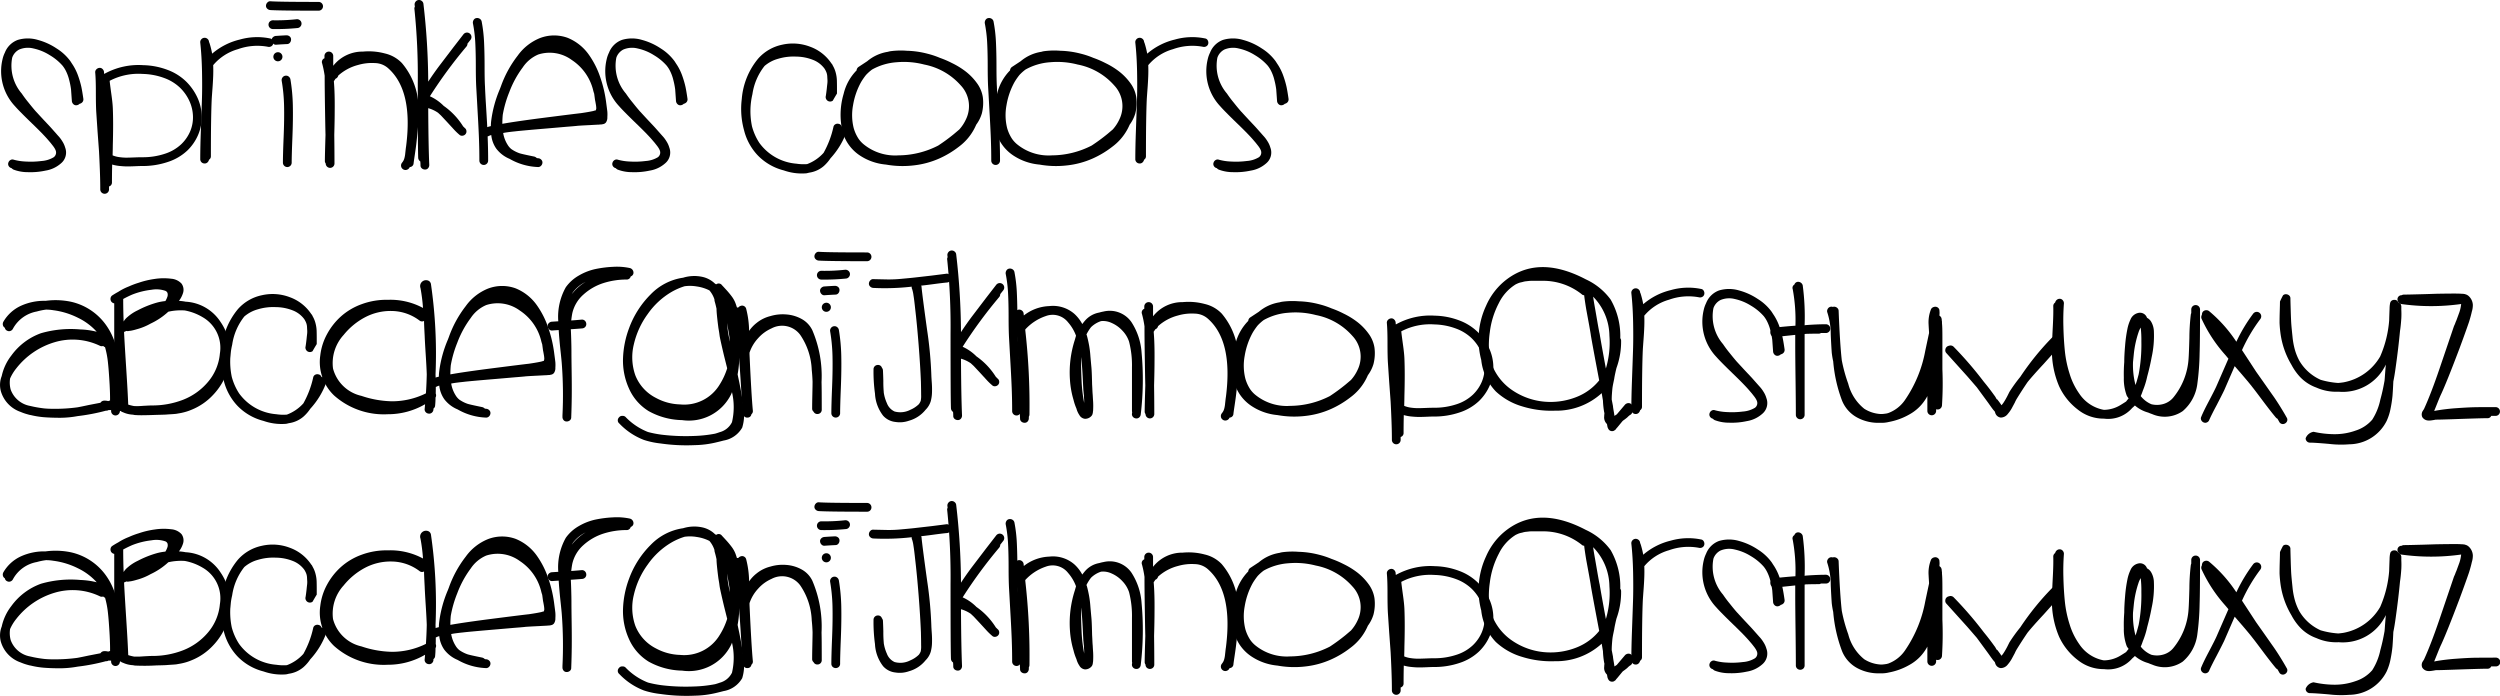 <svg id="Layer_1" data-name="Layer 1" xmlns="http://www.w3.org/2000/svg" viewBox="0 0 143.699 39.998"><title>sprinklesColors</title><path d="M9.69,22.948a.286.286,0,0,1-.174.084.218.218,0,0,1-.18-.06.278.278,0,0,1-.09-.18L9.198,22.12a4.258,4.258,0,0,0-.108-.546,2.416,2.416,0,0,0-.216-.57,1.722,1.722,0,0,0-.168-.252,3.046,3.046,0,0,0-.732-.6,2.899,2.899,0,0,0-.936-.384,1.292,1.292,0,0,0-.816.06.825.825,0,0,0-.372.384.467.467,0,0,0-.036.096,2.454,2.454,0,0,0,.552,2.052,6.397,6.397,0,0,0,.396.528q.228.288.396.48l.432.468.372.396q.036.036.216.24l.276.312a1.825,1.825,0,0,1,.234.306,1.365,1.365,0,0,1,.174.378.807.807,0,0,1-.252.912,1.751,1.751,0,0,1-.876.408,4.09,4.09,0,0,1-1.02.09,2.295,2.295,0,0,1-.828-.15.376.376,0,0,1-.096-.072.035.035,0,0,0-.024-.012.262.262,0,0,1-.156-.126.23.23,0,0,1-.012-.192.26.26,0,0,1,.126-.15.216.216,0,0,1,.186-.012,3.042,3.042,0,0,0,.666.102,4.871,4.871,0,0,0,.93-.03,1.546,1.546,0,0,0,.696-.216.333.333,0,0,0,.12-.372.749.749,0,0,0-.072-.15,1.463,1.463,0,0,0-.096-.138l-.132-.168-.144-.168q-.276-.324-.924-.948-.732-.708-.972-.984a2.941,2.941,0,0,1-.72-2.712,1.677,1.677,0,0,1,.132-.372,1.266,1.266,0,0,1,.744-.732,2.01,2.01,0,0,1,1.152,0,3.633,3.633,0,0,1,1.08.492,2.839,2.839,0,0,1,.792.732c.056.088.108.168.156.24a3.104,3.104,0,0,1,.3.636,5.243,5.243,0,0,1,.174.606c.036.172.074.398.114.678a.247.247,0,0,1-.048.186A.281.281,0,0,1,9.69,22.948Z" transform="translate(-5.115 -16.982)"/><path d="M11.562,26.44q-.012.588-.012,1.02a.234.234,0,0,1-.168.24v.168a.252.252,0,1,1-.504,0q0-.516-.024-1.134t-.048-1.062L10.721,24.52l-.072-1.08q-.024-.371-.024-1.164,0-.72-.036-1.116a.227.227,0,0,1,.06-.186.274.274,0,0,1,.174-.09.217.217,0,0,1,.18.06.272.272,0,0,1,.09.168.586.586,0,0,0,.012.12,4.045,4.045,0,0,1,2.244-.504,4.194,4.194,0,0,1,1.41.276,3.04,3.04,0,0,1,1.056.666,3.17,3.17,0,0,1,.648.924,2.66,2.66,0,0,1,.246,1.062,2.584,2.584,0,0,1-.204,1.074,2.768,2.768,0,0,1-.63.912,2.959,2.959,0,0,1-1.092.642,4.523,4.523,0,0,1-1.518.24c-.072,0-.198.004-.378.012s-.33.012-.45.012-.262-.008-.426-.024A2.394,2.394,0,0,1,11.562,26.44Zm-.144-4.812q.012.144.096.756.072.504.085.804.036.853,0,2.148,0,.144-.012.576a1.498,1.498,0,0,0,.39.102,2.917,2.917,0,0,0,.384.03q.162,0,.456-.012c.196-.008.346-.012.45-.012a4.03,4.03,0,0,0,1.338-.204,2.464,2.464,0,0,0,.93-.546,2.252,2.252,0,0,0,.516-.75,2.072,2.072,0,0,0,.156-.852,2.272,2.272,0,0,0-.198-.864,2.529,2.529,0,0,0-.534-.768,2.58,2.58,0,0,0-.906-.564,3.792,3.792,0,0,0-1.242-.24A3.573,3.573,0,0,0,11.418,21.627Z" transform="translate(-5.115 -16.982)"/><path d="M17.369,20.727q.012.3,0,.63t-.042.726q-.03.396-.042.588-.048,1.033-.048,3.288a.23.23,0,0,1-.108.204.303.303,0,0,1-.09.156.23.23,0,0,1-.162.06.246.246,0,0,1-.252-.252q0-.684.036-1.674t.06-1.71q.024-.72.006-1.632t-.102-1.68a.237.237,0,0,1,.054-.18.249.249,0,0,1,.354-.042.247.247,0,0,1,.096.174v.012l.024.048a5.117,5.117,0,0,1,.156.624,3.77,3.77,0,0,1,1.584-.81,3.661,3.661,0,0,1,1.74-.066.198.198,0,0,1,.15.102.271.271,0,0,1,.036.192.22.22,0,0,1-.108.156.259.259,0,0,1-.198.03,3.296,3.296,0,0,0-1.722.138A2.872,2.872,0,0,0,17.369,20.727Z" transform="translate(-5.115 -16.982)"/><path d="M20.669,17.056q.551.036,2.76.036a.252.252,0,1,1,0,.504q-2.22,0-2.784-.036a.279.279,0,0,1-.18-.09.219.219,0,0,1-.06-.18.274.274,0,0,1,.09-.174A.209.209,0,0,1,20.669,17.056Zm.132,1.092a10.64,10.64,0,0,0,1.356-.06.254.254,0,0,1,.192.054.242.242,0,0,1,.096.168.246.246,0,0,1-.054.186.239.239,0,0,1-.162.096,12.335,12.335,0,0,1-1.428.06.252.252,0,1,1,0-.504Zm.168.9q.336-.024.612-.036a.28.28,0,0,1,.186.066.217.217,0,0,1,.078.174.278.278,0,0,1-.066.186.216.216,0,0,1-.174.078q-.276.012-.612.036a.21.21,0,0,1-.174-.06.273.273,0,0,1-.09-.174.214.214,0,0,1,.06-.18A.279.279,0,0,1,20.969,19.047Zm.3,1.008a.261.261,0,1,1-.18-.072A.244.244,0,0,1,21.269,20.056Zm.54,1.488a10.378,10.378,0,0,1,.138,1.494q.018.786-.024,1.83t-.042,1.464a.252.252,0,1,1-.504,0q0-.468.042-1.494t.024-1.782a9.677,9.677,0,0,0-.138-1.44.247.247,0,0,1,.048-.18.245.245,0,0,1,.162-.102.238.238,0,0,1,.186.042A.272.272,0,0,1,21.809,21.544Z" transform="translate(-5.115 -16.982)"/><path d="M24.305,21.651q.06.684.048,1.692,0,.528-.024,1.392.012.924.012,1.644a.252.252,0,1,1-.504,0,.222.222,0,0,1-.048-.144q0-.324.036-1.5-.012-.444-.03-1.608t-.018-1.788a5.877,5.877,0,0,0-.144-.708.23.23,0,0,1,.132-.3V20.2a.252.252,0,1,1,.504,0v.564a2.132,2.132,0,0,1,1.704-.816,3.583,3.583,0,0,1,1.272.108,1.961,1.961,0,0,1,.972.552A4.041,4.041,0,0,1,29.165,23.44a5.897,5.897,0,0,1-.006.594q-.018.306-.054.654c-.024.232-.044.418-.06.558s-.044.344-.084.612-.064.438-.072.51a.226.226,0,0,1-.216.216l-.048.072a.266.266,0,0,1-.174.096.248.248,0,0,1-.186-.054.245.245,0,0,1-.096-.168.256.256,0,0,1,.048-.186A.789.789,0,0,0,28.313,26.2a.8.8,0,0,0,.06-.18,1.562,1.562,0,0,0,.03-.168c.004-.04.012-.114.024-.222s.022-.186.03-.234q.42-3.252-1.068-4.524a1.169,1.169,0,0,0-.714-.264,2.825,2.825,0,0,0-.978.108,2.733,2.733,0,0,0-1.14.612.255.255,0,0,1-.156.18Z" transform="translate(-5.115 -16.982)"/><path d="M30.293,23.463a1.919,1.919,0,0,0-.564-.264q.012,2.172.06,3.264a.278.278,0,0,1-.066.186.216.216,0,0,1-.174.078.278.278,0,0,1-.186-.066.216.216,0,0,1-.078-.174,2.206,2.206,0,0,0-.012-.228.262.262,0,0,1-.12-.204q-.024-.588-.024-4.308a37.252,37.252,0,0,0-.192-4.236.212.212,0,0,1,.024-.144l-.012-.096a.251.251,0,0,1,.054-.192.243.243,0,0,1,.168-.096.246.246,0,0,1,.186.054.239.239,0,0,1,.096.162,39.882,39.882,0,0,1,.276,4.476q.265-.408.612-.876l.84-1.104.576-.744a.265.265,0,0,1,.174-.096.259.259,0,0,1,.282.222.26.26,0,0,1-.048.186l-.18.228a.255.255,0,0,1-.06.168,26.645,26.645,0,0,0-2.1,2.856,2.649,2.649,0,0,1,.792.552,4.058,4.058,0,0,1,1.116,1.176l.096.096a.229.229,0,0,1,.096.168.235.235,0,0,1-.054.186.254.254,0,0,1-.174.09.21.21,0,0,1-.18-.06,3.392,3.392,0,0,1-.312-.3l-.396-.432-.348-.372Z" transform="translate(-5.115 -16.982)"/><path d="M32.801,18.22a8.227,8.227,0,0,1,.138,1.188q.03.636.03,1.404t.024,1.152q.012.349.054,1.032t.066,1.11q.023.426.042,1.02t.018,1.086a.252.252,0,1,1-.504,0q0-.636-.024-1.278t-.084-1.662q-.048-.888-.072-1.284-.024-.468-.024-1.188,0-.757-.03-1.35a7.749,7.749,0,0,0-.138-1.134.288.288,0,0,1,.042-.186.219.219,0,0,1,.156-.108.272.272,0,0,1,.192.036A.242.242,0,0,1,32.801,18.22Z" transform="translate(-5.115 -16.982)"/><path d="M33.329,24.231a2.539,2.539,0,0,1,.024-.336,6.777,6.777,0,0,1,.492-1.788l.06-.156a6.346,6.346,0,0,1,.966-1.77,2.915,2.915,0,0,1,1.29-1.014,2.276,2.276,0,0,1,1.578-.012,2.765,2.765,0,0,1,1.206.948,4.956,4.956,0,0,1,.678,1.338,7.228,7.228,0,0,1,.342,1.494l.024.18q.024.18.036.288a2.064,2.064,0,0,1,0,.311.497.497,0,0,1-.084.312.37.37,0,0,1-.096.072.11.11,0,0,1-.048.012.047.047,0,0,1-.036.012.204.204,0,0,0-.06.012,1.63,1.63,0,0,0-.168.012c-.032,0-.189.008-.468.024q-.744.037-.792.048-.24.024-.564.048l-.972.084q-1.704.144-1.992.18-.349.036-.576.072c-.048.008-.092.016-.132.024a1.809,1.809,0,0,0,.252.672.93.93,0,0,0,.216.252,1.951,1.951,0,0,0,.468.24q.143.048.852.192a.338.338,0,0,1,.144.084.375.375,0,0,0,.096.012.27.27,0,0,1,.168.09.219.219,0,0,1,.06.18.273.273,0,0,1-.09.174.225.225,0,0,1-.186.06,3.516,3.516,0,0,1-1.608-.468,1.859,1.859,0,0,1-.768-.588,1.65,1.65,0,0,1-.288-.78.587.587,0,0,0-.156.06.247.247,0,0,1-.192-.006.26.26,0,0,1-.138-.138.228.228,0,0,1,0-.192.284.284,0,0,1,.138-.144C33.092,24.296,33.201,24.264,33.329,24.231Zm6.024-.9a.305.305,0,0,0,.036-.12,1.515,1.515,0,0,0-.024-.228q-.037-.216-.048-.252l-.048-.36a2.218,2.218,0,0,1-.072-.252,2.911,2.911,0,0,0-1.212-1.686,2.15,2.15,0,0,0-1.932-.318,2.018,2.018,0,0,0-.888.738,5.725,5.725,0,0,0-.78,1.434,6.356,6.356,0,0,0-.372,1.296q-.024.264-.024.516.792-.144,2.58-.372,1.596-.203,1.932-.24.408-.06.636-.108a1.046,1.046,0,0,0,.18-.048Z" transform="translate(-5.115 -16.982)"/><path d="M44.416,22.948a.286.286,0,0,1-.174.084.218.218,0,0,1-.18-.06.278.278,0,0,1-.09-.18l-.048-.672a4.24,4.24,0,0,0-.108-.546,2.416,2.416,0,0,0-.216-.57,1.722,1.722,0,0,0-.168-.252,3.045,3.045,0,0,0-.732-.6,2.899,2.899,0,0,0-.936-.384,1.292,1.292,0,0,0-.816.06.826.826,0,0,0-.372.384.461.461,0,0,0-.036.096,2.454,2.454,0,0,0,.552,2.052,6.374,6.374,0,0,0,.396.528q.228.288.396.48l.432.468.372.396q.036.036.216.24l.276.312a1.83,1.83,0,0,1,.234.306,1.371,1.371,0,0,1,.174.378.807.807,0,0,1-.252.912,1.751,1.751,0,0,1-.876.408,4.09,4.09,0,0,1-1.02.09,2.295,2.295,0,0,1-.828-.15.376.376,0,0,1-.096-.072.034.034,0,0,0-.024-.012.263.263,0,0,1-.156-.126.231.231,0,0,1-.012-.192.26.26,0,0,1,.126-.15.216.216,0,0,1,.186-.012,3.044,3.044,0,0,0,.666.102,4.871,4.871,0,0,0,.93-.03,1.546,1.546,0,0,0,.696-.216.333.333,0,0,0,.12-.372.754.754,0,0,0-.072-.15,1.482,1.482,0,0,0-.096-.138l-.132-.168-.144-.168q-.276-.324-.924-.948-.732-.708-.972-.984a2.941,2.941,0,0,1-.72-2.712,1.677,1.677,0,0,1,.132-.372,1.266,1.266,0,0,1,.744-.732,2.01,2.01,0,0,1,1.152,0,3.633,3.633,0,0,1,1.08.492,2.842,2.842,0,0,1,.792.732c.056.088.108.168.156.24a3.098,3.098,0,0,1,.3.636,5.266,5.266,0,0,1,.174.606c.036.172.074.398.114.678a.248.248,0,0,1-.048.186A.282.282,0,0,1,44.416,22.948Z" transform="translate(-5.115 -16.982)"/><path d="M52.576,22.527c.008-.032.02-.11.036-.234s.026-.208.03-.252.012-.118.024-.222a1.328,1.328,0,0,0,.012-.234c-.004-.052-.008-.118-.012-.198a.787.787,0,0,0-.036-.21.987.987,0,0,0-.078-.174.65.65,0,0,0-.06-.096,1.48,1.48,0,0,0-.654-.486,2.708,2.708,0,0,0-.966-.186,3.069,3.069,0,0,0-1.032.126,2.008,2.008,0,0,0-.78.414,3.393,3.393,0,0,0-.696,1.62,4.25,4.25,0,0,0-.025,1.848,3.288,3.288,0,0,0,.42.948,2.915,2.915,0,0,0,2.136,1.2,2.739,2.739,0,0,0,.612.024,2.401,2.401,0,0,0,.948-.648A5.419,5.419,0,0,0,53.02,24.28a.222.222,0,0,1,.114-.156A.253.253,0,0,1,53.32,24.1a.224.224,0,0,1,.18.156.453.453,0,0,1,.108.012.236.236,0,0,1,.15.132.249.249,0,0,1,.006.192,4.551,4.551,0,0,1-.912,1.488,2.356,2.356,0,0,1-.384.444,1.639,1.639,0,0,1-.852.384,1.482,1.482,0,0,1-.156.036,3.123,3.123,0,0,1-1.296-.168,3.161,3.161,0,0,1-1.488-.858,3.223,3.223,0,0,1-.792-1.446,4.596,4.596,0,0,1-.132-1.8A4.141,4.141,0,0,1,48.7,20.344a2.527,2.527,0,0,1,1.374-.792,2.771,2.771,0,0,1,1.602.114A2.496,2.496,0,0,1,52.9,20.62l.048.06a.302.302,0,0,1,.036.072,1.557,1.557,0,0,1,.168.408,1.945,1.945,0,0,1,.066.432c.004.136.006.272.006.408v.36a11.836,11.836,0,0,0-.24.408.256.256,0,0,1-.186.048.243.243,0,0,1-.168-.096A.253.253,0,0,1,52.576,22.527Z" transform="translate(-5.115 -16.982)"/><path d="M56.02,26.44a3.231,3.231,0,0,1-1.416-.48,2.421,2.421,0,0,1-1.056-1.392,4.223,4.223,0,0,1,.06-2.196,2.856,2.856,0,0,1,.744-1.344.26.26,0,0,1,.12-.204l.492-.324a2.407,2.407,0,0,1,1.188-.54.956.956,0,0,1,.156-.036,4.462,4.462,0,0,1,.936-.024,5.129,5.129,0,0,1,1.176.168,4.782,4.782,0,0,1,.72.24,5.545,5.545,0,0,1,.696.3,4.48,4.48,0,0,1,.798.492,3.264,3.264,0,0,1,.63.654,1.832,1.832,0,0,1,.342.804,2.49,2.49,0,0,1-.054.942,2.063,2.063,0,0,1-.324.648,3.216,3.216,0,0,1-.168.336,3.027,3.027,0,0,1-.828.93,5.4,5.4,0,0,1-1.128.678,4.939,4.939,0,0,1-1.464.396,5.42,5.42,0,0,1-1.608-.048Zm4.236-2.016a2.32,2.32,0,0,0,.384-.588,1.734,1.734,0,0,0-.3-1.944,3.749,3.749,0,0,0-2.1-1.2,4.633,4.633,0,0,0-1.59-.132,3.367,3.367,0,0,0-1.41.42,2.615,2.615,0,0,0-.348.312,3.795,3.795,0,0,0-.276.396,4.128,4.128,0,0,0-.468,1.344,3.089,3.089,0,0,0,.036,1.308,2.231,2.231,0,0,0,.276.612,1.56,1.56,0,0,0,.312.336,2.862,2.862,0,0,0,1.992.624,5.051,5.051,0,0,0,2.28-.564,10.686,10.686,0,0,0,.9-.66Z" transform="translate(-5.115 -16.982)"/><path d="M62.224,18.22a8.227,8.227,0,0,1,.138,1.188q.03.636.03,1.404t.024,1.152q.012.349.054,1.032t.066,1.11q.024.426.042,1.02t.018,1.086a.252.252,0,1,1-.504,0q0-.636-.024-1.278t-.084-1.662q-.048-.888-.072-1.284-.024-.468-.024-1.188,0-.757-.03-1.35a7.749,7.749,0,0,0-.138-1.134.289.289,0,0,1,.042-.186.219.219,0,0,1,.156-.108.272.272,0,0,1,.192.036A.242.242,0,0,1,62.224,18.22Z" transform="translate(-5.115 -16.982)"/><path d="M64.84,26.44a3.231,3.231,0,0,1-1.416-.48,2.421,2.421,0,0,1-1.056-1.392,4.223,4.223,0,0,1,.06-2.196,2.857,2.857,0,0,1,.744-1.344.26.26,0,0,1,.12-.204l.492-.324a2.407,2.407,0,0,1,1.188-.54.956.956,0,0,1,.156-.036,4.462,4.462,0,0,1,.936-.024,5.128,5.128,0,0,1,1.176.168,4.787,4.787,0,0,1,.72.24,5.558,5.558,0,0,1,.696.3,4.475,4.475,0,0,1,.798.492,3.264,3.264,0,0,1,.63.654,1.832,1.832,0,0,1,.342.804,2.49,2.49,0,0,1-.054.942,2.067,2.067,0,0,1-.324.648,3.237,3.237,0,0,1-.168.336,3.028,3.028,0,0,1-.828.93,5.403,5.403,0,0,1-1.128.678,4.94,4.94,0,0,1-1.464.396,5.419,5.419,0,0,1-1.608-.048Zm4.236-2.016a2.32,2.32,0,0,0,.384-.588,1.734,1.734,0,0,0-.3-1.944,3.75,3.75,0,0,0-2.1-1.2,4.633,4.633,0,0,0-1.59-.132,3.367,3.367,0,0,0-1.41.42,2.61,2.61,0,0,0-.348.312,3.795,3.795,0,0,0-.276.396,4.128,4.128,0,0,0-.468,1.344,3.087,3.087,0,0,0,.036,1.308,2.237,2.237,0,0,0,.276.612,1.56,1.56,0,0,0,.312.336,2.862,2.862,0,0,0,1.992.624,5.052,5.052,0,0,0,2.28-.564,10.686,10.686,0,0,0,.9-.66Z" transform="translate(-5.115 -16.982)"/><path d="M71.116,20.727q.012.3,0,.63t-.042.726q-.03.396-.042.588-.048,1.033-.048,3.288a.231.231,0,0,1-.108.204.303.303,0,0,1-.09.156.23.23,0,0,1-.162.06.246.246,0,0,1-.252-.252q0-.684.036-1.674t.06-1.71q.024-.72.006-1.632t-.102-1.68a.237.237,0,0,1,.054-.18.249.249,0,0,1,.354-.042.248.248,0,0,1,.096.174v.012l.024.048a5.117,5.117,0,0,1,.156.624,3.77,3.77,0,0,1,1.584-.81,3.662,3.662,0,0,1,1.74-.066.199.199,0,0,1,.15.102.272.272,0,0,1,.036.192.22.22,0,0,1-.108.156.259.259,0,0,1-.198.03,3.296,3.296,0,0,0-1.722.138A2.872,2.872,0,0,0,71.116,20.727Z" transform="translate(-5.115 -16.982)"/><path d="M78.964,22.948a.286.286,0,0,1-.174.084.218.218,0,0,1-.18-.06.277.277,0,0,1-.09-.18l-.048-.672a4.258,4.258,0,0,0-.108-.546,2.416,2.416,0,0,0-.216-.57,1.722,1.722,0,0,0-.168-.252,3.044,3.044,0,0,0-.732-.6,2.899,2.899,0,0,0-.936-.384,1.292,1.292,0,0,0-.816.06.825.825,0,0,0-.372.384.467.467,0,0,0-.036.096,2.454,2.454,0,0,0,.552,2.052,6.419,6.419,0,0,0,.396.528q.228.288.396.48l.432.468.372.396q.036.036.216.24l.276.312a1.825,1.825,0,0,1,.234.306,1.365,1.365,0,0,1,.174.378.807.807,0,0,1-.252.912,1.751,1.751,0,0,1-.876.408,4.09,4.09,0,0,1-1.02.09,2.294,2.294,0,0,1-.828-.15.374.374,0,0,1-.096-.072.034.034,0,0,0-.024-.012.262.262,0,0,1-.156-.126.23.23,0,0,1-.012-.192.26.26,0,0,1,.126-.15.216.216,0,0,1,.186-.012,3.042,3.042,0,0,0,.666.102,4.871,4.871,0,0,0,.93-.03,1.546,1.546,0,0,0,.696-.216.333.333,0,0,0,.12-.372.749.749,0,0,0-.072-.15,1.444,1.444,0,0,0-.096-.138l-.132-.168-.144-.168q-.276-.324-.924-.948-.732-.708-.972-.984a2.941,2.941,0,0,1-.72-2.712,1.677,1.677,0,0,1,.132-.372,1.266,1.266,0,0,1,.744-.732,2.01,2.01,0,0,1,1.152,0,3.633,3.633,0,0,1,1.08.492,2.839,2.839,0,0,1,.792.732c.056.088.108.168.156.24a3.104,3.104,0,0,1,.3.636,5.243,5.243,0,0,1,.174.606c.036.172.074.398.114.678a.247.247,0,0,1-.048.186A.281.281,0,0,1,78.964,22.948Z" transform="translate(-5.115 -16.982)"/><path d="M11.37,40.552h-.012a.477.477,0,0,1-.096.036h-.06a11.367,11.367,0,0,1-1.62.311,5.766,5.766,0,0,1-.984.097c-.392,0-.724-.013-.996-.036a4.931,4.931,0,0,1-.72-.12.825.825,0,0,1-.156-.036,2.895,2.895,0,0,1-.42-.143,1.789,1.789,0,0,1-1.14-1.188,1.383,1.383,0,0,1,.048-.876A2.911,2.911,0,0,1,5.766,37.42,3.611,3.611,0,0,1,7.47,36.135a6.169,6.169,0,0,1,2.268-.216,4.398,4.398,0,0,1,.936.132,3.465,3.465,0,0,0-1.079-.804A4.4,4.4,0,0,0,8.19,34.815a2.637,2.637,0,0,0-.432-.036,3.635,3.635,0,0,0-.528.108,1.956,1.956,0,0,0-1.368.984.257.257,0,0,1-.144.132.232.232,0,0,1-.192-.012.222.222,0,0,1-.132-.169.233.233,0,0,1-.114-.162.27.27,0,0,1,.03-.186,2.248,2.248,0,0,1,1.014-.918,3.22,3.22,0,0,1,1.41-.282,4.32,4.32,0,0,1,1.44.048,3.375,3.375,0,0,1,2.028,1.332,3.717,3.717,0,0,1,.426.774,4.684,4.684,0,0,1,.252.798,7.292,7.292,0,0,1,.12.888q.042.517.036.847t-.018.876q-.012.546-.012.773a.252.252,0,1,1-.504,0v-.059Zm-.516-3.696a3.623,3.623,0,0,0-2.598-.204,4.376,4.376,0,0,0-2.202,1.5,2.619,2.619,0,0,0-.36.588,1.535,1.535,0,0,0,.036.637,1.457,1.457,0,0,0,1.104.935l.216.048q.289.06.6.097.24.023.516.023a9.49,9.49,0,0,0,1.392-.084q.204-.035.648-.132l.684-.132a.252.252,0,0,1,.192-.12.751.751,0,0,1,.252.024L11.441,40v-.156q0-.275-.024-.744c-.032-.567-.064-.992-.096-1.272a5.154,5.154,0,0,0-.168-.889.323.323,0,0,1-.108-.072A.231.231,0,0,1,10.854,36.855Z" transform="translate(-5.115 -16.982)"/><path d="M15.401,34.275a2.861,2.861,0,0,1,.384.048A2.556,2.556,0,0,1,17.801,35.5a3.113,3.113,0,0,1,.528,1.452,3.346,3.346,0,0,1-.18,1.476,3.692,3.692,0,0,1-.786,1.254,3.465,3.465,0,0,1-1.254.858,2.792,2.792,0,0,1-.282.102c-.092.028-.194.054-.306.078l-.276.048c-.072.008-.172.017-.3.024s-.216.014-.264.018-.148.008-.3.012-.24.007-.264.007q-.96.035-1.176.012a.633.633,0,0,1-.18-.024,1.54,1.54,0,0,1-.588-.143.206.206,0,0,1-.108-.061L12.053,40.6a.31.31,0,0,1-.12.024.246.246,0,0,1-.252-.252V34.419a.262.262,0,0,1-.18-.12.269.269,0,0,1-.03-.186.232.232,0,0,1,.114-.162q.168-.108.324-.192a3.359,3.359,0,0,1,.612-.312,4.839,4.839,0,0,1,.576-.216,4.905,4.905,0,0,1,.912-.216,3.439,3.439,0,0,1,.948-.012.907.907,0,0,1,.588.276.605.605,0,0,1,.084.564A1.42,1.42,0,0,1,15.401,34.275Zm-3.204-.108v.036q0,.588.024,1.26a.952.952,0,0,1,.228-.264,2.494,2.494,0,0,1,.588-.384,5.591,5.591,0,0,1,1.116-.444,3.012,3.012,0,0,1,.468-.084,1.178,1.178,0,0,0,.108-.228.361.361,0,0,0,.012-.24.218.218,0,0,0-.12-.12,1.586,1.586,0,0,0-.804-.06,4.299,4.299,0,0,0-1.104.276Q12.461,34.023,12.197,34.167Zm2.592.732-.108.096a3.977,3.977,0,0,1-.912.588,3.381,3.381,0,0,1-.792.324,3.336,3.336,0,0,1-.336.084c-.072.008-.128.016-.168.024a.257.257,0,0,1-.084-.012.635.635,0,0,0-.084.036.426.426,0,0,0-.06.024q.036.72.126,2.112t.114,2.063a2.453,2.453,0,0,0,.336.084,3.738,3.738,0,0,0,.516-.012q.42-.023.504-.023a4.872,4.872,0,0,0,1.806-.33,3.575,3.575,0,0,0,1.422-1.02,2.902,2.902,0,0,0,.684-1.626,2.027,2.027,0,0,0-.996-2.1,3.06,3.06,0,0,0-1.02-.384A3.271,3.271,0,0,0,14.79,34.899Z" transform="translate(-5.115 -16.982)"/><path d="M22.673,36.927c.008-.032.02-.11.036-.234s.026-.208.03-.252.012-.118.024-.222a1.328,1.328,0,0,0,.012-.234c-.004-.052-.008-.118-.012-.198a.787.787,0,0,0-.036-.21.995.995,0,0,0-.078-.174.65.65,0,0,0-.06-.096,1.481,1.481,0,0,0-.654-.486,2.708,2.708,0,0,0-.966-.186,3.069,3.069,0,0,0-1.032.126,2.009,2.009,0,0,0-.78.414,3.394,3.394,0,0,0-.696,1.62,4.251,4.251,0,0,0-.024,1.848,3.29,3.29,0,0,0,.42.948,2.917,2.917,0,0,0,2.136,1.2,2.706,2.706,0,0,0,.612.023,2.399,2.399,0,0,0,.948-.647,5.43,5.43,0,0,0,.564-1.488.223.223,0,0,1,.114-.156.253.253,0,0,1,.186-.023.223.223,0,0,1,.18.155.453.453,0,0,1,.108.013.234.234,0,0,1,.15.132.248.248,0,0,1,.006.192,4.552,4.552,0,0,1-.912,1.487,2.353,2.353,0,0,1-.384.444,1.633,1.633,0,0,1-.852.384,1.493,1.493,0,0,1-.156.036,3.132,3.132,0,0,1-1.296-.168,3.162,3.162,0,0,1-1.488-.858,3.223,3.223,0,0,1-.792-1.445,4.601,4.601,0,0,1-.132-1.801,4.14,4.14,0,0,1,.948-2.328,2.527,2.527,0,0,1,1.374-.792,2.77,2.77,0,0,1,1.602.114,2.496,2.496,0,0,1,1.224.954l.048.06a.31.31,0,0,1,.036.072,1.557,1.557,0,0,1,.168.408,1.939,1.939,0,0,1,.066.432c.004.136.006.272.006.408v.36a10.754,10.754,0,0,0-.24.409.259.259,0,0,1-.186.048.243.243,0,0,1-.168-.096A.255.255,0,0,1,22.673,36.927Z" transform="translate(-5.115 -16.982)"/><path d="M29.885,33.304A27.818,27.818,0,0,1,30.149,38.5c.016.408.02.775.012,1.103a.257.257,0,0,1-.012.229,4.438,4.438,0,0,1-.024.468.227.227,0,0,1-.096.168v.059a.258.258,0,0,1-.09.175.235.235,0,0,1-.186.054.256.256,0,0,1-.174-.09.235.235,0,0,1-.054-.186l.024-.264a4.235,4.235,0,0,1-2.148.576,4.295,4.295,0,0,1-3.084-1.08,2.653,2.653,0,0,1-.792-2.304,3.353,3.353,0,0,1,.378-1.201,3.786,3.786,0,0,1,.798-1.026,3.637,3.637,0,0,1,1.2-.714,4.119,4.119,0,0,1,1.512-.252,3.949,3.949,0,0,1,2.016.468,10.343,10.343,0,0,0-.144-1.14.339.339,0,0,1,.492-.408A.274.274,0,0,1,29.885,33.304Zm-.66,2.1a2.699,2.699,0,0,0-1.566-.546,3.139,3.139,0,0,0-1.56.36,3.948,3.948,0,0,0-1.23,1.014,2.399,2.399,0,0,0-.612,1.933,2.18,2.18,0,0,0,1.632,1.571,5.796,5.796,0,0,0,1.752.312,4.396,4.396,0,0,0,1.956-.456c.024-.36.04-.724.048-1.092q-.012-.384-.06-1.135-.048-.749-.06-1.074-.037-.696-.036-.864A.227.227,0,0,1,29.225,35.403Z" transform="translate(-5.115 -16.982)"/><path d="M30.341,38.632a2.539,2.539,0,0,1,.024-.336,6.78,6.78,0,0,1,.492-1.789l.06-.156a6.346,6.346,0,0,1,.966-1.77,2.915,2.915,0,0,1,1.29-1.014,2.276,2.276,0,0,1,1.578-.012,2.765,2.765,0,0,1,1.206.948,4.956,4.956,0,0,1,.678,1.338,7.225,7.225,0,0,1,.342,1.495l.024.18c.016.12.028.216.036.288a2.064,2.064,0,0,1,0,.311.499.499,0,0,1-.084.312.382.382,0,0,1-.096.072.11.11,0,0,1-.048.012.049.049,0,0,1-.036.012.207.207,0,0,0-.06.013,1.63,1.63,0,0,0-.168.012q-.048,0-.468.023-.744.037-.792.049-.24.023-.564.048l-.972.084q-1.704.143-1.992.18c-.232.025-.424.048-.576.072q-.072.012-.132.023a1.811,1.811,0,0,0,.252.673.928.928,0,0,0,.216.252,1.93,1.93,0,0,0,.468.239q.144.048.852.192a.327.327,0,0,1,.144.084.399.399,0,0,0,.096.012.27.27,0,0,1,.168.09.22.22,0,0,1,.06.181.274.274,0,0,1-.09.174.227.227,0,0,1-.186.06,3.51,3.51,0,0,1-1.608-.468,1.854,1.854,0,0,1-.768-.588,1.652,1.652,0,0,1-.288-.78.587.587,0,0,0-.156.06.252.252,0,0,1-.192-.006.259.259,0,0,1-.138-.139.226.226,0,0,1,0-.191.283.283,0,0,1,.138-.145C30.105,38.696,30.213,38.664,30.341,38.632Zm6.024-.9a.301.301,0,0,0,.036-.12,1.503,1.503,0,0,0-.024-.228q-.037-.217-.048-.252l-.048-.36a2.218,2.218,0,0,1-.072-.252,2.911,2.911,0,0,0-1.212-1.686,2.15,2.15,0,0,0-1.932-.318,2.019,2.019,0,0,0-.888.738,5.725,5.725,0,0,0-.78,1.434,6.365,6.365,0,0,0-.372,1.296c-.016.177-.024.349-.024.517q.792-.145,2.58-.372,1.596-.203,1.932-.24.408-.06.636-.108a1.01,1.01,0,0,0,.18-.048Z" transform="translate(-5.115 -16.982)"/><path d="M37.445,40.863a23.829,23.829,0,0,0-.036-2.94q-.012-.192-.084-.853-.072-.696-.096-1.116c-.136.008-.256.016-.36.024a.227.227,0,0,1-.186-.06.273.273,0,0,1-.09-.174.219.219,0,0,1,.06-.18.27.27,0,0,1,.168-.09c.12-.008.248-.016.384-.024a3.452,3.452,0,0,1,.432-1.956,2.341,2.341,0,0,1,.756-.678,3.243,3.243,0,0,1,.96-.372,6.49,6.49,0,0,1,1.02-.126,3.561,3.561,0,0,1,.948.072.266.266,0,0,1,.156.108.27.27,0,0,1,.048.192.225.225,0,0,1-.156.18.235.235,0,0,1-.24.18,4.338,4.338,0,0,0-1.332.204,3.127,3.127,0,0,0-1.14.654,2.029,2.029,0,0,0-.648,1.086q-.036.192-.06.408.336-.023.588-.048a.236.236,0,0,1,.186.054.255.255,0,0,1,.09.174.237.237,0,0,1-.054.186.254.254,0,0,1-.174.09q-.276.024-.66.048.012.192.024.606t.012.63q0,.384.012,1.194t.006,1.439q-.007.63-.03,1.194a.215.215,0,0,1-.078.174.278.278,0,0,1-.186.066.218.218,0,0,1-.174-.078.28.28,0,0,1-.066-.186v-.084Zm.528-6.96a2.803,2.803,0,0,1,.804-.72,2.039,2.039,0,0,0-.732.6Z" transform="translate(-5.115 -16.982)"/><path d="M46.205,33.279l.072.048a.25.25,0,0,1,.18-.048.223.223,0,0,1,.156.096c.024.024.102.108.234.252a4.887,4.887,0,0,1,.33.396,1.656,1.656,0,0,1,.204.36,4.814,4.814,0,0,1,.3,1.944,9.002,9.002,0,0,1-.072.948A6.065,6.065,0,0,1,47.513,38.5l.012.06.084.397q.18.899.24,1.439a2.501,2.501,0,0,1-.072,1.164,1.514,1.514,0,0,1-1.068.744c-.12.032-.248.064-.384.096a5.645,5.645,0,0,1-1.272.168,10.277,10.277,0,0,1-1.968-.096,4.712,4.712,0,0,1-.804-.156c-.056-.016-.108-.032-.156-.048a3.851,3.851,0,0,1-1.416-.948.221.221,0,0,1-.084-.174.236.236,0,0,1,.072-.174.216.216,0,0,1,.192-.084.231.231,0,0,1,.204.084,3.599,3.599,0,0,0,1.176.804.714.714,0,0,0,.132.048,5.972,5.972,0,0,0,.756.145,11.624,11.624,0,0,0,1.848.072,7.548,7.548,0,0,0,1.212-.132q.132-.037.264-.085a1.092,1.092,0,0,0,.708-.575,3.798,3.798,0,0,0,0-1.728,1.2,1.2,0,0,1-.06.145,2.706,2.706,0,0,1-2.808,1.464,4.099,4.099,0,0,1-1.92-.517A2.889,2.889,0,0,1,41.267,39.31a3.877,3.877,0,0,1-.342-1.704,5.477,5.477,0,0,1,.348-1.758,5.32,5.32,0,0,1,1.242-1.944,3.236,3.236,0,0,1,1.866-.96,2.189,2.189,0,0,1,1.104-.048A1.503,1.503,0,0,1,46.205,33.279Zm-.024.912a1.528,1.528,0,0,0-.288-.516,2.325,2.325,0,0,0-.732-.228,2.281,2.281,0,0,0-.696-.012,3.671,3.671,0,0,0-.744.324,4.348,4.348,0,0,0-1.374,1.272,4.759,4.759,0,0,0-.798,1.74,3.111,3.111,0,0,0,.084,1.782,2.471,2.471,0,0,0,1.188,1.302,3.058,3.058,0,0,0,1.38.372,2.379,2.379,0,0,0,2.28-1.14,3.906,3.906,0,0,0,.432-.936l-.18-.72q-.203-.852-.252-1.128c-.008-.056-.016-.116-.024-.18-.016-.104-.032-.2-.048-.288q-.097-.744-.108-1.044v-.06q-.049-.228-.108-.432A.454.454,0,0,1,46.181,34.191Zm.78,1.872q.036.24.12.588a.379.379,0,0,1-.012-.096q-.036-.325-.168-1.008C46.925,35.78,46.945,35.952,46.961,36.063Z" transform="translate(-5.115 -16.982)"/><path d="M51.821,38.92c-.008-.232-.024-.46-.048-.684a3.815,3.815,0,0,0-.66-2.004,1.294,1.294,0,0,0-1.656-.372,2.221,2.221,0,0,0-.768.564,2.273,2.273,0,0,0-.492.829v.096q.108,2.364.192,3.24a.229.229,0,0,1-.084.204.216.216,0,0,1-.216.191.226.226,0,0,1-.186-.06.269.269,0,0,1-.09-.168q-.036-.444-.12-1.8t-.174-2.251a16.358,16.358,0,0,0-.27-1.746.289.289,0,0,1,.042-.186.242.242,0,0,1,.162-.114h.096a.286.286,0,0,1,.144-.096.227.227,0,0,1,.198.018.238.238,0,0,1,.114.15,5.359,5.359,0,0,1,.168,1.272,2.059,2.059,0,0,1,.444-.468,2.034,2.034,0,0,1,.78-.384,2.449,2.449,0,0,1,.9-.096,2.144,2.144,0,0,1,.9.264,1.459,1.459,0,0,1,.612.648,6.7,6.7,0,0,1,.528,2.976q.012.372.012,1.584a.244.244,0,0,1-.252.252.23.23,0,0,1-.216-.132.226.226,0,0,1-.084-.18c0-.192.004-.464.012-.816S51.821,39.056,51.821,38.92Z" transform="translate(-5.115 -16.982)"/><path d="M52.193,31.456q.551.036,2.76.036a.252.252,0,1,1,0,.504q-2.22,0-2.784-.036a.278.278,0,0,1-.18-.09.219.219,0,0,1-.06-.18.274.274,0,0,1,.09-.174A.209.209,0,0,1,52.193,31.456Zm.132,1.092a10.643,10.643,0,0,0,1.356-.06.255.255,0,0,1,.192.054.242.242,0,0,1,.096.168.246.246,0,0,1-.054.186.239.239,0,0,1-.162.096,12.335,12.335,0,0,1-1.428.06.252.252,0,1,1,0-.504Zm.168.9q.336-.024.612-.036a.28.28,0,0,1,.186.066.217.217,0,0,1,.078.174.278.278,0,0,1-.066.186.216.216,0,0,1-.174.078q-.276.012-.612.036a.209.209,0,0,1-.174-.06.272.272,0,0,1-.09-.174.214.214,0,0,1,.06-.18A.279.279,0,0,1,52.493,33.447Zm.3,1.008a.261.261,0,1,1-.18-.072A.244.244,0,0,1,52.793,34.456Zm.54,1.488a10.378,10.378,0,0,1,.138,1.494q.018.787-.024,1.83t-.042,1.464a.252.252,0,1,1-.504,0q0-.467.042-1.494t.024-1.781a9.677,9.677,0,0,0-.138-1.44.247.247,0,0,1,.048-.18.244.244,0,0,1,.162-.102.238.238,0,0,1,.186.042A.271.271,0,0,1,53.333,35.943Z" transform="translate(-5.115 -16.982)"/><path d="M58.085,33.472q.036.431.324,2.508a22.468,22.468,0,0,1,.24,2.58c0,.04.008.174.024.402a5.44,5.44,0,0,1,.012.606,2.153,2.153,0,0,1-.072.48,1.18,1.18,0,0,1-.3.492,1.866,1.866,0,0,1-.948.624,1.585,1.585,0,0,1-.786.071,1.1,1.1,0,0,1-.702-.359,2.251,2.251,0,0,1-.468-1.272,9.186,9.186,0,0,1-.084-1.392.245.245,0,0,1,.252-.252.225.225,0,0,1,.228.155.298.298,0,0,1,.06.133q.012.192.024.636a6.195,6.195,0,0,0,.024.636v.024a2.3,2.3,0,0,0,.18.611.853.853,0,0,0,.444.48,1.247,1.247,0,0,0,.9-.096,1.591,1.591,0,0,0,.492-.324.776.776,0,0,0,.108-.192,1.371,1.371,0,0,0,.024-.348q0-.289-.012-.756-.036-.901-.132-2.124-.096-1.212-.204-2.112-.048-.468-.096-.756a1.958,1.958,0,0,0-.072-.324.23.23,0,0,1-.024-.144,13.543,13.543,0,0,1-2.22.072.277.277,0,0,1-.18-.09.218.218,0,0,1-.06-.18.274.274,0,0,1,.09-.174.21.21,0,0,1,.174-.06q.54.013.834.018a7.89,7.89,0,0,0,.828-.042q.534-.048.834-.084l.84-.096.852-.108a.238.238,0,0,1,.18.054.253.253,0,0,1-.132.45q-.276.025-.804.096t-.696.084A.128.128,0,0,1,58.085,33.472Z" transform="translate(-5.115 -16.982)"/><path d="M60.916,37.863a1.943,1.943,0,0,0-.564-.264q.012,2.172.06,3.264a.28.28,0,0,1-.066.186.217.217,0,0,1-.174.078.278.278,0,0,1-.186-.066.215.215,0,0,1-.078-.174,2.197,2.197,0,0,0-.012-.228.263.263,0,0,1-.12-.204q-.024-.589-.024-4.309a37.279,37.279,0,0,0-.192-4.236.212.212,0,0,1,.024-.144l-.012-.096a.251.251,0,0,1,.054-.192.243.243,0,0,1,.168-.096.247.247,0,0,1,.186.054.239.239,0,0,1,.096.162,39.93,39.93,0,0,1,.276,4.476q.264-.408.612-.876l.84-1.104.576-.744a.264.264,0,0,1,.174-.096.259.259,0,0,1,.282.222.26.26,0,0,1-.048.186l-.18.228a.255.255,0,0,1-.06.168,26.645,26.645,0,0,0-2.1,2.856,2.66,2.66,0,0,1,.792.552,4.053,4.053,0,0,1,1.116,1.176l.096.096a.231.231,0,0,1,.096.169.236.236,0,0,1-.054.186.256.256,0,0,1-.174.09.21.21,0,0,1-.18-.06,3.354,3.354,0,0,1-.312-.301l-.396-.432-.348-.372Z" transform="translate(-5.115 -16.982)"/><path d="M63.425,32.62a8.227,8.227,0,0,1,.138,1.188q.03.636.03,1.404t.024,1.152q.012.349.054,1.032t.066,1.11q.023.426.042,1.02t.018,1.086a.252.252,0,1,1-.504,0q0-.636-.024-1.277t-.084-1.662q-.049-.888-.072-1.284-.024-.468-.024-1.188,0-.757-.03-1.35a7.749,7.749,0,0,0-.138-1.134.289.289,0,0,1,.042-.186.219.219,0,0,1,.156-.108.271.271,0,0,1,.192.036A.242.242,0,0,1,63.425,32.62Z" transform="translate(-5.115 -16.982)"/><path d="M63.508,35.764l-.072-.42a.311.311,0,0,1,.024-.168l-.012-.108a.253.253,0,0,1,.054-.192.248.248,0,0,1,.354-.042.24.24,0,0,1,.096.162l.012.12a2.508,2.508,0,0,1,1.464-.54,1.868,1.868,0,0,1,1.452.456,2.218,2.218,0,0,1,.444.576c.048-.064.096-.124.144-.18a1.406,1.406,0,0,1,.828-.48,2.358,2.358,0,0,1,.252-.06,1.52,1.52,0,0,1,1.596.6,3.656,3.656,0,0,1,.588,1.752,16.861,16.861,0,0,1-.048,3.564.257.257,0,0,1-.09.174.233.233,0,0,1-.186.054.253.253,0,0,1-.174-.09.233.233,0,0,1-.054-.185l.012-.084A.234.234,0,0,1,70.18,40.6V38.103a5.445,5.445,0,0,0-.168-1.488,1.672,1.672,0,0,0-.384-.63,1.833,1.833,0,0,0-.612-.438,1.15,1.15,0,0,0-.612-.108,1.494,1.494,0,0,0-.564.336l-.012.012a2.346,2.346,0,0,0-.264.42l.024.06q.072.264.126.558a5.741,5.741,0,0,1,.078.642l.048.54q.024.204.036.594c.008.26.012.41.012.45q0,.023.006.12c.004.064.008.143.012.24s.01.188.018.275c.008.152.016.284.024.397a4.342,4.342,0,0,1,0,.456.447.447,0,0,1-.012.107.253.253,0,0,1-.012.084.292.292,0,0,1-.059.145.484.484,0,0,1-.384.18.414.414,0,0,1-.324-.216,1.229,1.229,0,0,1-.168-.372,3.121,3.121,0,0,1-.169-.504,5.131,5.131,0,0,1-.204-1.141,6.085,6.085,0,0,1,.276-2.292l.072-.252a2.439,2.439,0,0,0-.456-.768,1.124,1.124,0,0,0-1.284-.36,2.815,2.815,0,0,0-1.176.768v.048a38,38,0,0,1,.24,4.836.252.252,0,0,1-.036.132v.084a.281.281,0,0,1-.066.187.217.217,0,0,1-.174.078.278.278,0,0,1-.186-.066.217.217,0,0,1-.078-.174q-.024-.42-.072-2.208t-.12-2.76A.22.22,0,0,1,63.508,35.764ZM67.42,39.712c-.008-.048-.014-.098-.018-.15s-.008-.096-.012-.132a.67.67,0,0,1-.006-.078q-.012-.204-.03-.582t-.042-.689q-.024-.312-.048-.576-.024.444.024,1.452a8.366,8.366,0,0,0,.132,1.115.46.46,0,0,1,.012.108v-.24A1.977,1.977,0,0,1,67.42,39.712Z" transform="translate(-5.115 -16.982)"/><path d="M71.428,36.051q.06.684.048,1.693,0,.527-.025,1.392.013.924.012,1.644a.252.252,0,1,1-.504,0,.22.22,0,0,1-.048-.144q0-.324.036-1.5-.012-.444-.03-1.608T70.9,35.739a5.851,5.851,0,0,0-.144-.708.23.23,0,0,1,.132-.3V34.6a.252.252,0,1,1,.504,0v.564a2.131,2.131,0,0,1,1.704-.816,3.586,3.586,0,0,1,1.272.108,1.961,1.961,0,0,1,.972.552,4.041,4.041,0,0,1,.948,2.833,5.92,5.92,0,0,1-.006.594q-.018.306-.054.654c-.024.232-.044.418-.06.558s-.044.345-.084.612-.065.438-.072.51a.226.226,0,0,1-.216.216l-.048.072a.266.266,0,0,1-.174.096.246.246,0,0,1-.186-.054.242.242,0,0,1-.096-.168.256.256,0,0,1,.048-.186.8.8,0,0,0,.096-.144.787.787,0,0,0,.06-.18,1.61,1.61,0,0,0,.03-.168c.004-.04.012-.114.024-.223s.022-.185.03-.233q.42-3.252-1.068-4.524a1.169,1.169,0,0,0-.714-.264,2.825,2.825,0,0,0-.978.108,2.733,2.733,0,0,0-1.14.612.255.255,0,0,1-.156.18Z" transform="translate(-5.115 -16.982)"/><path d="M78.532,40.84a3.23,3.23,0,0,1-1.416-.48A2.422,2.422,0,0,1,76.06,38.968a4.225,4.225,0,0,1,.06-2.196,2.856,2.856,0,0,1,.744-1.344.26.26,0,0,1,.12-.204l.492-.324a2.407,2.407,0,0,1,1.188-.54.967.967,0,0,1,.156-.036,4.462,4.462,0,0,1,.936-.024,5.129,5.129,0,0,1,1.176.168,4.782,4.782,0,0,1,.72.24,5.545,5.545,0,0,1,.696.3,4.476,4.476,0,0,1,.798.492,3.264,3.264,0,0,1,.63.654,1.832,1.832,0,0,1,.342.804,2.491,2.491,0,0,1-.054.942,2.063,2.063,0,0,1-.324.648,3.266,3.266,0,0,1-.168.336,3.02,3.02,0,0,1-.828.93,5.425,5.425,0,0,1-1.128.679,4.939,4.939,0,0,1-1.464.396,5.42,5.42,0,0,1-1.608-.048Zm4.236-2.017a2.312,2.312,0,0,0,.384-.588,1.734,1.734,0,0,0-.3-1.944,3.75,3.75,0,0,0-2.1-1.2,4.633,4.633,0,0,0-1.59-.132,3.367,3.367,0,0,0-1.41.42,2.615,2.615,0,0,0-.348.312,3.795,3.795,0,0,0-.276.396,4.125,4.125,0,0,0-.468,1.344,3.087,3.087,0,0,0,.036,1.308,2.223,2.223,0,0,0,.276.612,1.548,1.548,0,0,0,.312.336,2.86,2.86,0,0,0,1.992.624,5.05,5.05,0,0,0,2.28-.564,10.806,10.806,0,0,0,.9-.66Z" transform="translate(-5.115 -16.982)"/><path d="M85.804,40.84q-.012.587-.012,1.02a.234.234,0,0,1-.168.24v.168a.252.252,0,1,1-.504,0q0-.516-.024-1.134c-.016-.412-.032-.766-.048-1.062L84.964,38.92l-.072-1.08q-.024-.372-.024-1.165,0-.72-.036-1.116a.227.227,0,0,1,.06-.186.274.274,0,0,1,.174-.09.217.217,0,0,1,.18.06.272.272,0,0,1,.09.168.586.586,0,0,0,.012.12,4.045,4.045,0,0,1,2.244-.504,4.196,4.196,0,0,1,1.41.276,3.041,3.041,0,0,1,1.056.666,3.17,3.17,0,0,1,.648.924,2.662,2.662,0,0,1,.246,1.062A2.583,2.583,0,0,1,90.748,39.13a2.778,2.778,0,0,1-.63.912,2.966,2.966,0,0,1-1.092.642,4.52,4.52,0,0,1-1.518.24c-.072,0-.198.004-.378.012s-.33.012-.45.012-.262-.008-.426-.024A2.383,2.383,0,0,1,85.804,40.84Zm-.144-4.812q.012.144.096.756.072.505.084.804.036.853,0,2.147c0,.097-.004.288-.012.576a1.517,1.517,0,0,0,.39.103,2.994,2.994,0,0,0,.384.029q.162,0,.456-.012t.45-.012a4.043,4.043,0,0,0,1.338-.204,2.472,2.472,0,0,0,.93-.546,2.262,2.262,0,0,0,.516-.75,2.073,2.073,0,0,0,.156-.853,2.267,2.267,0,0,0-.198-.863,2.527,2.527,0,0,0-.534-.769,2.58,2.58,0,0,0-.906-.564,3.793,3.793,0,0,0-1.242-.24A3.573,3.573,0,0,0,85.66,36.027Z" transform="translate(-5.115 -16.982)"/><path d="M98.248,36.423a.226.226,0,0,1,.048.144,4.438,4.438,0,0,1-.264,1.56c-.016.056-.04.158-.072.306s-.052.254-.06.318l-.06.288c-.024.12-.04.22-.048.3s-.016.176-.024.288-.012.22-.012.324l.072.371a.946.946,0,0,0,.012.108c.008.056.02.128.036.216s.028.168.036.24c.04-.024.084-.052.132-.084l.012-.012.468-.553a.291.291,0,0,1,.174-.084.251.251,0,0,1,.234.385.242.242,0,0,1-.084.275c-.016.009-.036.021-.06.036l-.072.06c-.024.023-.048.048-.072.071-.088.072-.168.132-.24.181l-.036.036-.276.336-.084.096-.024.036-.012.012-.012.012-.012.013a.035.035,0,0,0-.024.012.211.211,0,0,1-.12.048.243.243,0,0,1-.192-.06.379.379,0,0,1-.048-.06l-.024-.048a.459.459,0,0,1-.024-.06c-.008-.032-.016-.076-.024-.133l-.012-.048a.523.523,0,0,1-.156-.443q0-.048.006-.108c.004-.04.006-.064.006-.072a.218.218,0,0,0-.012-.048,4.758,4.758,0,0,1-.072-.672L97.18,39.58a3.863,3.863,0,0,1-2.688,1.008,5.657,5.657,0,0,1-1.896-.252,3.769,3.769,0,0,1-1.5-.853,3.076,3.076,0,0,1-.84-1.812,4.585,4.585,0,0,1,.276-3.108,3.834,3.834,0,0,1,.984-1.356q1.92-1.656,4.752-.168a3.661,3.661,0,0,1,1.428,1.164A4.204,4.204,0,0,1,98.248,36.423Zm-2.22-2.532a3.568,3.568,0,0,0-2.28-.768h-.552a1.796,1.796,0,0,0-.18.006c-.032.004-.086.01-.162.018a1.082,1.082,0,0,0-.174.03c-.04.012-.088.025-.144.036a.955.955,0,0,0-.156.048c-.048.02-.096.043-.144.066a2.608,2.608,0,0,0-.966,1.074,4.82,4.82,0,0,0-.522,1.686,4.974,4.974,0,0,0,0,1.464,3.129,3.129,0,0,0,1.248,1.83,3.892,3.892,0,0,0,2.112.702,4.039,4.039,0,0,0,1.638-.288,3.147,3.147,0,0,0,1.29-.948q-.372-1.956-.48-2.592,0-.036-.096-.576l-.168-.912q-.084-.504-.12-.816A.197.197,0,0,1,96.028,33.892Zm.66.144q.036.264.108.66l.156.9q.096.54.108.564.12.72.36,2.004a5.229,5.229,0,0,0,.204-1.885A3.263,3.263,0,0,0,96.688,34.036Z" transform="translate(-5.115 -16.982)"/><path d="M99.628,35.127q.012.3,0,.63t-.042.726q-.03.396-.042.588-.048,1.033-.048,3.288a.23.23,0,0,1-.108.204.305.305,0,0,1-.09.156.232.232,0,0,1-.162.06.245.245,0,0,1-.252-.252q0-.684.036-1.674t.06-1.71q.024-.72.006-1.632t-.102-1.68a.237.237,0,0,1,.054-.18.249.249,0,0,1,.354-.042.247.247,0,0,1,.096.174v.012l.024.048a5.117,5.117,0,0,1,.156.624,3.77,3.77,0,0,1,1.584-.81,3.661,3.661,0,0,1,1.74-.066.198.198,0,0,1,.15.102.272.272,0,0,1,.036.192.22.22,0,0,1-.108.156.259.259,0,0,1-.198.03,3.296,3.296,0,0,0-1.722.138A2.872,2.872,0,0,0,99.628,35.127Z" transform="translate(-5.115 -16.982)"/><path d="M107.476,37.348a.286.286,0,0,1-.174.084.218.218,0,0,1-.18-.059.28.28,0,0,1-.09-.181l-.048-.672a4.258,4.258,0,0,0-.108-.546,2.416,2.416,0,0,0-.216-.57,1.722,1.722,0,0,0-.168-.252,3.045,3.045,0,0,0-.732-.6,2.9,2.9,0,0,0-.936-.384,1.292,1.292,0,0,0-.816.06.826.826,0,0,0-.372.384.467.467,0,0,0-.036.096,2.454,2.454,0,0,0,.552,2.052,6.462,6.462,0,0,0,.396.529q.228.287.396.48l.432.468.372.396q.036.035.216.24l.276.311a1.846,1.846,0,0,1,.234.306,1.376,1.376,0,0,1,.174.379.806.806,0,0,1-.252.911,1.751,1.751,0,0,1-.876.408,4.043,4.043,0,0,1-1.02.09,2.296,2.296,0,0,1-.828-.149.377.377,0,0,1-.096-.072.036.036,0,0,0-.024-.012.265.265,0,0,1-.156-.126.232.232,0,0,1-.012-.192.259.259,0,0,1,.126-.149.217.217,0,0,1,.186-.013,3.068,3.068,0,0,0,.666.102,4.946,4.946,0,0,0,.93-.03,1.557,1.557,0,0,0,.696-.216.333.333,0,0,0,.12-.372.765.765,0,0,0-.072-.15,1.39,1.39,0,0,0-.096-.138l-.132-.168-.144-.168q-.276-.324-.924-.948-.732-.708-.972-.983a2.942,2.942,0,0,1-.72-2.713,1.672,1.672,0,0,1,.132-.372,1.266,1.266,0,0,1,.744-.732,2.01,2.01,0,0,1,1.152,0,3.633,3.633,0,0,1,1.08.492,2.842,2.842,0,0,1,.792.732c.056.088.108.168.156.24a3.104,3.104,0,0,1,.3.636,5.243,5.243,0,0,1,.174.606c.036.172.074.398.114.678a.249.249,0,0,1-.048.186A.279.279,0,0,1,107.476,37.348Z" transform="translate(-5.115 -16.982)"/><path d="M108.735,33.388a13.515,13.515,0,0,1,.108,2.292l.072-.012q.648-.048,1.152-.048a.252.252,0,1,1,0,.504H109.78a.196.196,0,0,1-.12.036q-.36,0-.744.012l-.072.012v4.644a.252.252,0,1,1-.504,0q0-.684-.018-2.04t-.018-2.029v-.528q-1.116.12-1.152.12a.238.238,0,0,1-.186-.054.258.258,0,0,1-.09-.174.232.232,0,0,1,.096-.216.226.226,0,0,1,.168-.096q.648-.072,1.176-.108a9.814,9.814,0,0,0-.156-2.1.218.218,0,0,1,.096-.264.225.225,0,0,1,.18-.156.274.274,0,0,1,.3.204Z" transform="translate(-5.115 -16.982)"/><path d="M110.463,34.623a.234.234,0,0,1,.072-.012.265.265,0,0,1,.186.072.222.222,0,0,1,.078.168q.073,1.872.18,2.832a8.698,8.698,0,0,0,.372,1.356,2.685,2.685,0,0,0,.924,1.44,1.948,1.948,0,0,0,.924.3h.108c.096-.008.188-.02.276-.035a.11.11,0,0,1,.048-.013,2.002,2.002,0,0,0,.996-.779,7.315,7.315,0,0,0,1.152-2.808l.204-.96.012-.048v-.072c-.016-.248-.024-.384-.024-.408a2.019,2.019,0,0,1,.12-.852.387.387,0,0,1,.024-.06.256.256,0,0,1,.168-.12.244.244,0,0,1,.3.144.402.402,0,0,1,.012.096.857.857,0,0,1,0,.204v.06a.278.278,0,0,1,.096.096.401.401,0,0,1,.036.18.368.368,0,0,1,.012.108V35.56q.024.216.024.768v1.884a19.527,19.527,0,0,1-.024,2.076.255.255,0,0,1-.09.174.236.236,0,0,1-.186.054.138.138,0,0,1-.06-.012V40.6a.252.252,0,1,1-.504,0V39.748a1.819,1.819,0,0,1-.144.239,2.522,2.522,0,0,1-.87.805,3.746,3.746,0,0,1-1.194.443,1.749,1.749,0,0,1-.504.049,2.545,2.545,0,0,1-1.32-.301,1.926,1.926,0,0,1-.876-.983,8.326,8.326,0,0,1-.504-2.244,4.753,4.753,0,0,1-.084-.504c-.008-.112-.016-.236-.024-.373s-.016-.286-.024-.45-.012-.294-.012-.39a4.136,4.136,0,0,0-.192-1.092.23.23,0,0,1,.012-.192.242.242,0,0,1,.3-.132Z" transform="translate(-5.115 -16.982)"/><path d="M117.147,36.855a.253.253,0,0,1,.264.06A21.41,21.41,0,0,1,119.14,38.92q.336.407.6.78a.837.837,0,0,1,.108.168l.036.059.048.024a.034.034,0,0,0,.012.024,3.608,3.608,0,0,1,.216.3,1.176,1.176,0,0,0,.144-.191c.048-.072.108-.176.18-.312l.132-.264a8.789,8.789,0,0,1,.624-.864,15.427,15.427,0,0,1,1.812-2.244.261.261,0,0,1,.36,0,.215.215,0,0,1,.036.048c.016.008.036.02.059.036a.283.283,0,0,1,.084.174.232.232,0,0,1-.06.186l-.936,1.044q-.636.684-.936,1.056-.312.457-.636.984a1.771,1.771,0,0,0-.096.192l-.18.336a2.004,2.004,0,0,1-.228.323.507.507,0,0,1-.408.204.376.376,0,0,1-.312-.275l-.024-.072c-.016-.016-.036-.038-.06-.066s-.048-.058-.072-.09c-.016-.023-.04-.056-.072-.096l-.169-.24-.66-.899-.54-.624-1.212-1.345a.23.23,0,0,1-.06-.186.287.287,0,0,1,.084-.174A.29.29,0,0,1,117.147,36.855Z" transform="translate(-5.115 -16.982)"/><path d="M123.748,34.419a13.144,13.144,0,0,0-.03,1.344q.018.732.084,1.392a6.446,6.446,0,0,0,.276,1.32,3.961,3.961,0,0,0,.558,1.14,2.161,2.161,0,0,0,1.344.912.208.208,0,0,1,.06.013,1.864,1.864,0,0,0,.96-.276c.144-.088.252-.156.324-.204l.036-.048.108-.132a1.062,1.062,0,0,1-.108-.156,2.767,2.767,0,0,1-.168-1.032,8.806,8.806,0,0,1,.024-.899q0-.372.048-.936a7.901,7.901,0,0,1,.132-.96,2.332,2.332,0,0,1,.18-.552.625.625,0,0,1,.432-.372.425.425,0,0,1,.516.276.595.595,0,0,1,.24.228,1.183,1.183,0,0,1,.156.564,5.718,5.718,0,0,1-.132,1.488q-.097.529-.252,1.093a4.72,4.72,0,0,1-.252.815,3.335,3.335,0,0,1-.12.312,1.544,1.544,0,0,0,.612.468,1.33,1.33,0,0,0,.684-.012,1.153,1.153,0,0,0,.564-.36,3.904,3.904,0,0,0,.888-2.232q.023-.287.048-1.212a11.857,11.857,0,0,1,.084-1.356l.024-.072v-.204a.252.252,0,1,1,.504,0q0,1.872-.024,2.52a14.857,14.857,0,0,1-.132,1.764,2.456,2.456,0,0,1-.84,1.56,1.812,1.812,0,0,1-1.764.168,2.143,2.143,0,0,1-.216-.084,1.971,1.971,0,0,1-.768-.407c-.048.048-.1.096-.156.143a1.83,1.83,0,0,1-1.62.612,2.37,2.37,0,0,1-1.5-.517,3.556,3.556,0,0,1-1.08-1.344,5.232,5.232,0,0,1-.408-2.328q0-.228.048-1.152.036-.696.024-1.116a.242.242,0,0,1,.108-.216.287.287,0,0,1,.096-.156.255.255,0,0,1,.168-.06.223.223,0,0,1,.168.078A.265.265,0,0,1,123.748,34.419Zm4.116,4.692.06-.18c.04-.136.08-.28.12-.432a9.291,9.291,0,0,0,.156-1.897,6.298,6.298,0,0,0-.036-.78v-.012a1.2,1.2,0,0,0-.132.288,5.683,5.683,0,0,0-.264,1.212l-.048.48A4.495,4.495,0,0,0,127.863,39.111Z" transform="translate(-5.115 -16.982)"/><path d="M131.644,40.935q.132-.324.432-.888.335-.636.432-.853l.696-1.596-.192-.228a8.292,8.292,0,0,1-1.356-2.077.259.259,0,0,1,.024-.216.294.294,0,0,1,.048-.168.265.265,0,0,1,.174-.096.261.261,0,0,1,.186.048,8.014,8.014,0,0,1,1.572,1.764,9.177,9.177,0,0,1,.972-1.62.264.264,0,0,1,.174-.096.258.258,0,0,1,.282.222.258.258,0,0,1-.048.186,9.315,9.315,0,0,0-1.056,1.788l.816,1.248.432.612.48.684q.192.265.426.637t.414.695a.226.226,0,0,1,.03.192.26.26,0,0,1-.126.15.24.24,0,0,1-.192.023.231.231,0,0,1-.144-.126l-.096-.168a.321.321,0,0,1-.084-.06q-.276-.325-.774-.99-.498-.667-.57-.75-.204-.275-1.032-1.225l-.6,1.381q-.132.275-.444.876-.288.539-.42.84a.238.238,0,0,1-.132.138.228.228,0,0,1-.192,0,.263.263,0,0,1-.138-.138A.217.217,0,0,1,131.644,40.935Z" transform="translate(-5.115 -16.982)"/><path d="M143.067,36.003q-.095,1.008-.252,2.112c-.04.297-.084.561-.132.793-.017.359-.032.636-.048.827a6.965,6.965,0,0,1-.108.715,3.058,3.058,0,0,1-.228.726,2.427,2.427,0,0,1-2.148,1.344,5.846,5.846,0,0,1-1.164-.023q-.839-.073-1.092-.072a.247.247,0,0,1-.18-.072.244.244,0,0,1-.072-.18.586.586,0,0,1,.456-.372,5.57,5.57,0,0,0,1.194.138,3.557,3.557,0,0,0,1.229-.21,2.091,2.091,0,0,0,.948-.624,3.429,3.429,0,0,0,.468-1.164q.132-.467.24-1.08l.012-.132q.023-.335.061-.792a2.732,2.732,0,0,1-2.7,1.561h-.036a2.802,2.802,0,0,1-1.26-.24,2.409,2.409,0,0,1-.948-.624,3.247,3.247,0,0,1-.48-.684,4.747,4.747,0,0,1-.636-1.848q-.036-.276-.048-.564,0-.3.012-.696c.008-.264.012-.44.012-.528a4.951,4.951,0,0,1,.174-.354.219.219,0,0,1,.162-.066.279.279,0,0,1,.186.066.216.216,0,0,1,.078.174q0,.108.018.702t.036.816q.018.222.066.678a4.322,4.322,0,0,0,.144.78,3.186,3.186,0,0,0,.252.612,2.697,2.697,0,0,0,1.224,1.092,4.686,4.686,0,0,0,1.008.181c.096-.009.196-.02.3-.036a3.068,3.068,0,0,0,2.112-1.488,6.406,6.406,0,0,0,.516-2.064c.008-.296.017-.524.024-.684q0-.083.012-.204a.515.515,0,0,0,.012-.084.085.085,0,0,1,.013-.036.133.133,0,0,1,.024-.072.232.232,0,0,1,.204-.108.22.22,0,0,1,.229.132.01.01,0,0,1,.012.012.102.102,0,0,1,.036.012.47.47,0,0,1,.066.054.203.203,0,0,1,.042.054v.012a.108.108,0,0,1,.013.048.035.035,0,0,1,.012.024v.228a4.73,4.73,0,0,1,0,.48C143.123,35.56,143.099,35.804,143.067,36.003Z" transform="translate(-5.115 -16.982)"/><path d="M143.294,33.916q.085,0,.366-.006c.189-.004.426-.01.714-.018s.544-.016.768-.024q.696-.013,1.092-.012.24,0,.384.012a.579.579,0,0,1,.132.012.139.139,0,0,1,.06.012l.072.024a.504.504,0,0,1,.119.072.735.735,0,0,1,.252.516,1.268,1.268,0,0,1-.06.396q-.048.229-.156.576-.192.564-.552,1.536-.708,1.872-1.044,2.603-.072.145-.229.54-.12.3-.18.444h.048l.036-.012a11.671,11.671,0,0,1,1.206-.144q.667-.047,1.05-.054t1.188-.006a.252.252,0,1,1,0,.504h-.252a.217.217,0,0,1-.216.132q-.36,0-2.064.061-.684.023-.888.023h-.024a1.955,1.955,0,0,1-.204.036.947.947,0,0,1-.252.012.424.424,0,0,1-.311-.191.369.369,0,0,1,.036-.372.468.468,0,0,1,.048-.072.034.034,0,0,1,.012-.023q.407-.889.9-2.341.791-2.328.815-2.4a.705.705,0,0,1,.036-.084,1.231,1.231,0,0,0,.054-.132,1.221,1.221,0,0,1,.055-.132l.18-.492a2.123,2.123,0,0,0,.096-.456,12.338,12.338,0,0,1-3.455,0,.277.277,0,0,1-.204-.3.233.233,0,0,1,.24-.204A.247.247,0,0,1,143.294,33.916Z" transform="translate(-5.115 -16.982)"/><path d="M11.37,54.951h-.012a.423.423,0,0,1-.096.036h-.06a11.364,11.364,0,0,1-1.62.312,5.859,5.859,0,0,1-.984.096q-.588,0-.996-.036a4.688,4.688,0,0,1-.72-.12.921.921,0,0,1-.156-.035,2.894,2.894,0,0,1-.42-.144,1.787,1.787,0,0,1-1.14-1.188,1.383,1.383,0,0,1,.048-.876,2.921,2.921,0,0,1,.552-1.177A3.619,3.619,0,0,1,7.47,50.535a6.18,6.18,0,0,1,2.268-.216,4.464,4.464,0,0,1,.936.132,3.479,3.479,0,0,0-1.079-.804A4.399,4.399,0,0,0,8.19,49.216a2.583,2.583,0,0,0-.432-.036,3.57,3.57,0,0,0-.528.108,1.955,1.955,0,0,0-1.368.983.254.254,0,0,1-.144.132.229.229,0,0,1-.192-.012.221.221,0,0,1-.132-.168.234.234,0,0,1-.114-.162.268.268,0,0,1,.03-.185,2.245,2.245,0,0,1,1.014-.918,3.22,3.22,0,0,1,1.41-.282,4.307,4.307,0,0,1,1.44.048,3.373,3.373,0,0,1,2.028,1.332,3.717,3.717,0,0,1,.426.774,4.67,4.67,0,0,1,.252.798,7.292,7.292,0,0,1,.12.888q.042.516.036.846t-.018.876q-.012.546-.012.774a.252.252,0,1,1-.504,0v-.06Zm-.516-3.695a3.621,3.621,0,0,0-2.598-.204,4.367,4.367,0,0,0-2.202,1.5,2.599,2.599,0,0,0-.36.588,1.531,1.531,0,0,0,.036.636,1.459,1.459,0,0,0,1.104.936l.216.048q.289.06.6.096a5.022,5.022,0,0,0,.516.024,9.63,9.63,0,0,0,1.392-.084q.204-.037.648-.132l.684-.133a.257.257,0,0,1,.192-.12.751.751,0,0,1,.252.024l.108-.036v-.156q0-.275-.024-.743-.048-.853-.096-1.272a5.163,5.163,0,0,0-.168-.888.323.323,0,0,1-.108-.072A.229.229,0,0,1,10.854,51.256Z" transform="translate(-5.115 -16.982)"/><path d="M15.401,48.676a2.708,2.708,0,0,1,.384.048,2.556,2.556,0,0,1,2.016,1.176,3.115,3.115,0,0,1,.528,1.452,3.341,3.341,0,0,1-.18,1.476,3.696,3.696,0,0,1-.786,1.255,3.453,3.453,0,0,1-1.254.858c-.096.04-.19.074-.282.102s-.194.054-.306.077l-.276.049q-.108.012-.3.023c-.128.008-.216.015-.264.019s-.148.008-.3.012-.24.006-.264.006a11.499,11.499,0,0,1-1.176.012.671.671,0,0,1-.18-.024,1.559,1.559,0,0,1-.588-.144.205.205,0,0,1-.108-.06L12.053,55a.328.328,0,0,1-.12.023.246.246,0,0,1-.252-.252V48.819a.26.26,0,0,1-.18-.12.267.267,0,0,1-.03-.185.232.232,0,0,1,.114-.162c.112-.072.22-.136.324-.192a3.359,3.359,0,0,1,.612-.311,4.672,4.672,0,0,1,.576-.216,4.826,4.826,0,0,1,.912-.216,3.423,3.423,0,0,1,.948-.013.904.904,0,0,1,.588.276.604.604,0,0,1,.084.564A1.421,1.421,0,0,1,15.401,48.676Zm-3.204-.108v.036q0,.589.024,1.26a.952.952,0,0,1,.228-.264,2.494,2.494,0,0,1,.588-.384,5.628,5.628,0,0,1,1.116-.444,3.072,3.072,0,0,1,.468-.084A1.186,1.186,0,0,0,14.73,48.46a.361.361,0,0,0,.012-.24.22.22,0,0,0-.12-.12,1.587,1.587,0,0,0-.804-.06,4.318,4.318,0,0,0-1.104.275Q12.461,48.424,12.197,48.567ZM14.79,49.3l-.108.096a3.96,3.96,0,0,1-.912.588,3.36,3.36,0,0,1-.792.324,3.198,3.198,0,0,1-.336.084c-.072.008-.128.017-.168.024a.243.243,0,0,1-.084-.013.804.804,0,0,0-.084.036.42.42,0,0,0-.06.024q.036.719.126,2.111t.114,2.064a2.591,2.591,0,0,0,.336.084,4.086,4.086,0,0,0,.516-.012c.28-.017.448-.024.504-.024a4.852,4.852,0,0,0,1.806-.33,3.562,3.562,0,0,0,1.422-1.02,2.902,2.902,0,0,0,.684-1.626,2.028,2.028,0,0,0-.996-2.101,3.081,3.081,0,0,0-1.02-.384A3.272,3.272,0,0,0,14.79,49.3Z" transform="translate(-5.115 -16.982)"/><path d="M22.673,51.327c.008-.031.02-.109.036-.233s.026-.208.03-.252.012-.118.024-.223a1.325,1.325,0,0,0,.012-.233c-.004-.052-.008-.118-.012-.198a.79.79,0,0,0-.036-.21.99.99,0,0,0-.078-.174.601.601,0,0,0-.06-.096,1.481,1.481,0,0,0-.654-.486,2.706,2.706,0,0,0-.966-.186,3.069,3.069,0,0,0-1.032.126,2.009,2.009,0,0,0-.78.414,3.399,3.399,0,0,0-.696,1.62,4.253,4.253,0,0,0-.024,1.849,3.284,3.284,0,0,0,.42.947,2.914,2.914,0,0,0,2.136,1.2,2.773,2.773,0,0,0,.612.024,2.402,2.402,0,0,0,.948-.648,5.408,5.408,0,0,0,.564-1.487.223.223,0,0,1,.114-.156.254.254,0,0,1,.186-.024.226.226,0,0,1,.18.156.455.455,0,0,1,.108.012.24.24,0,0,1,.15.132.248.248,0,0,1,.006.192,4.546,4.546,0,0,1-.912,1.488,2.345,2.345,0,0,1-.384.443,1.642,1.642,0,0,1-.852.385,1.45,1.45,0,0,1-.156.035,3.115,3.115,0,0,1-1.296-.168,3.16,3.16,0,0,1-1.488-.857,3.227,3.227,0,0,1-.792-1.446,4.596,4.596,0,0,1-.132-1.8,4.142,4.142,0,0,1,.948-2.328,2.53,2.53,0,0,1,1.374-.792,2.766,2.766,0,0,1,1.602.114,2.493,2.493,0,0,1,1.224.954l.048.06a.313.313,0,0,1,.036.072,1.55,1.55,0,0,1,.168.408,1.935,1.935,0,0,1,.066.432c.004.136.006.273.006.408v.359a11.406,11.406,0,0,0-.24.408.254.254,0,0,1-.186.048.243.243,0,0,1-.168-.096A.253.253,0,0,1,22.673,51.327Z" transform="translate(-5.115 -16.982)"/><path d="M29.885,47.704a27.81,27.81,0,0,1,.264,5.195q.023.612.012,1.105a.255.255,0,0,1-.012.228,4.424,4.424,0,0,1-.024.468.226.226,0,0,1-.096.168v.06a.256.256,0,0,1-.09.174.232.232,0,0,1-.186.054.252.252,0,0,1-.174-.09.234.234,0,0,1-.054-.185l.024-.265a4.225,4.225,0,0,1-2.148.576,4.291,4.291,0,0,1-3.084-1.08,2.652,2.652,0,0,1-.792-2.304,3.354,3.354,0,0,1,.378-1.2,3.791,3.791,0,0,1,.798-1.025,3.638,3.638,0,0,1,1.2-.715,4.119,4.119,0,0,1,1.512-.252,3.953,3.953,0,0,1,2.016.469,10.353,10.353,0,0,0-.144-1.141.339.339,0,0,1,.492-.408A.277.277,0,0,1,29.885,47.704Zm-.66,2.1a2.695,2.695,0,0,0-1.566-.546,3.139,3.139,0,0,0-1.56.359,3.95,3.95,0,0,0-1.23,1.015,2.397,2.397,0,0,0-.612,1.932,2.181,2.181,0,0,0,1.632,1.572,5.793,5.793,0,0,0,1.752.312,4.382,4.382,0,0,0,1.956-.456q.036-.539.048-1.092-.012-.384-.06-1.134t-.06-1.074q-.037-.696-.036-.864A.226.226,0,0,1,29.225,49.804Z" transform="translate(-5.115 -16.982)"/><path d="M30.341,53.031a2.539,2.539,0,0,1,.024-.336,6.782,6.782,0,0,1,.492-1.788l.06-.155a6.355,6.355,0,0,1,.966-1.771,2.918,2.918,0,0,1,1.29-1.014,2.27,2.27,0,0,1,1.578-.012,2.764,2.764,0,0,1,1.206.947,4.963,4.963,0,0,1,.678,1.338,7.241,7.241,0,0,1,.342,1.494l.024.181c.016.119.028.216.036.288a2.065,2.065,0,0,1,0,.311.496.496,0,0,1-.084.311.359.359,0,0,1-.096.072.11.11,0,0,1-.048.012.045.045,0,0,1-.036.013.201.201,0,0,0-.06.012,1.659,1.659,0,0,0-.168.012c-.032,0-.189.009-.468.024q-.744.037-.792.048-.24.025-.564.048l-.972.084q-1.704.145-1.992.181c-.232.024-.424.048-.576.071-.048.009-.092.017-.132.024a1.806,1.806,0,0,0,.252.672.93.93,0,0,0,.216.252,1.966,1.966,0,0,0,.468.24q.144.048.852.191a.347.347,0,0,1,.144.084.356.356,0,0,0,.096.013.27.27,0,0,1,.168.09.218.218,0,0,1,.06.18.272.272,0,0,1-.09.174.224.224,0,0,1-.186.061,3.522,3.522,0,0,1-1.608-.468,1.864,1.864,0,0,1-.768-.589,1.648,1.648,0,0,1-.288-.779.588.588,0,0,0-.156.059.243.243,0,0,1-.192-.006.261.261,0,0,1-.138-.138.229.229,0,0,1,0-.192.285.285,0,0,1,.138-.144A3.318,3.318,0,0,1,30.341,53.031Zm6.024-.9a.312.312,0,0,0,.036-.12,1.527,1.527,0,0,0-.024-.229q-.037-.215-.048-.252l-.048-.359a2.285,2.285,0,0,1-.072-.252,2.912,2.912,0,0,0-1.212-1.687,2.149,2.149,0,0,0-1.932-.317,2.021,2.021,0,0,0-.888.737,5.729,5.729,0,0,0-.78,1.435,6.346,6.346,0,0,0-.372,1.296q-.024.264-.024.516.792-.144,2.58-.372,1.596-.203,1.932-.239.408-.06.636-.108a1.095,1.095,0,0,0,.18-.048Z" transform="translate(-5.115 -16.982)"/><path d="M37.445,55.264a23.845,23.845,0,0,0-.036-2.94c-.008-.128-.036-.411-.084-.852q-.072-.696-.096-1.116c-.136.008-.256.017-.36.024a.227.227,0,0,1-.186-.061.272.272,0,0,1-.09-.174.218.218,0,0,1,.06-.18.27.27,0,0,1,.168-.09c.12-.008.248-.017.384-.024a3.455,3.455,0,0,1,.432-1.956,2.34,2.34,0,0,1,.756-.678,3.243,3.243,0,0,1,.96-.372,6.386,6.386,0,0,1,1.02-.126,3.54,3.54,0,0,1,.948.072.265.265,0,0,1,.156.107.271.271,0,0,1,.048.192.225.225,0,0,1-.156.18.235.235,0,0,1-.24.18,4.338,4.338,0,0,0-1.332.204,3.141,3.141,0,0,0-1.14.654,2.029,2.029,0,0,0-.648,1.086c-.024.128-.044.264-.06.408.224-.016.42-.032.588-.048a.236.236,0,0,1,.186.054.255.255,0,0,1,.09.174.237.237,0,0,1-.054.186.256.256,0,0,1-.174.09c-.184.016-.404.032-.66.048q.012.192.024.607.012.413.012.63,0,.384.012,1.193t.006,1.44q-.007.63-.03,1.194a.217.217,0,0,1-.078.174.278.278,0,0,1-.186.065.215.215,0,0,1-.174-.078.277.277,0,0,1-.066-.185v-.084Zm.528-6.96a2.789,2.789,0,0,1,.804-.72,2.037,2.037,0,0,0-.732.6Z" transform="translate(-5.115 -16.982)"/><path d="M46.205,47.68l.072.048a.249.249,0,0,1,.18-.048.221.221,0,0,1,.156.096c.024.024.102.108.234.252a4.974,4.974,0,0,1,.33.397,1.662,1.662,0,0,1,.204.359,4.816,4.816,0,0,1,.3,1.944,9.011,9.011,0,0,1-.072.948,6.055,6.055,0,0,1-.096,1.224l.012.061.084.396q.18.901.24,1.44a2.501,2.501,0,0,1-.072,1.164,1.519,1.519,0,0,1-1.068.744c-.12.031-.248.064-.384.096a5.762,5.762,0,0,1-1.272.168,10.358,10.358,0,0,1-1.968-.096,4.906,4.906,0,0,1-.804-.156c-.056-.017-.108-.032-.156-.048a3.851,3.851,0,0,1-1.416-.948.223.223,0,0,1-.084-.174.234.234,0,0,1,.072-.174.211.211,0,0,1,.192-.084.226.226,0,0,1,.204.084,3.615,3.615,0,0,0,1.176.804.899.899,0,0,0,.132.048,6.173,6.173,0,0,0,.756.144,11.507,11.507,0,0,0,1.848.072,7.337,7.337,0,0,0,1.212-.132c.088-.024.176-.052.264-.084a1.091,1.091,0,0,0,.708-.576,3.794,3.794,0,0,0,0-1.728,1.124,1.124,0,0,1-.06.144,2.706,2.706,0,0,1-2.808,1.464,4.111,4.111,0,0,1-1.92-.516A2.894,2.894,0,0,1,41.267,53.71a3.877,3.877,0,0,1-.342-1.704,5.478,5.478,0,0,1,.348-1.758,5.316,5.316,0,0,1,1.242-1.944,3.233,3.233,0,0,1,1.866-.96,2.183,2.183,0,0,1,1.104-.048A1.495,1.495,0,0,1,46.205,47.68Zm-.024.912a1.536,1.536,0,0,0-.288-.517,2.325,2.325,0,0,0-.732-.228,2.25,2.25,0,0,0-.696-.012,3.667,3.667,0,0,0-.744.323,4.357,4.357,0,0,0-1.374,1.272,4.753,4.753,0,0,0-.798,1.74,3.111,3.111,0,0,0,.084,1.782,2.475,2.475,0,0,0,1.188,1.302,3.083,3.083,0,0,0,1.38.372,2.378,2.378,0,0,0,2.28-1.141,3.898,3.898,0,0,0,.432-.935l-.18-.72q-.203-.852-.252-1.128c-.008-.057-.016-.116-.024-.181-.016-.103-.032-.199-.048-.288q-.097-.744-.108-1.044v-.06c-.032-.152-.068-.296-.108-.433A.447.447,0,0,1,46.181,48.592Zm.78,1.872c.024.16.064.355.12.588a.385.385,0,0,1-.012-.096q-.036-.325-.168-1.009C46.925,50.18,46.945,50.352,46.961,50.464Z" transform="translate(-5.115 -16.982)"/><path d="M51.821,53.319c-.008-.231-.024-.46-.048-.684a3.812,3.812,0,0,0-.66-2.004,1.294,1.294,0,0,0-1.656-.372,2.22,2.22,0,0,0-.768.563,2.279,2.279,0,0,0-.492.828v.097q.108,2.364.192,3.239a.229.229,0,0,1-.084.204.216.216,0,0,1-.216.192.223.223,0,0,1-.186-.061.269.269,0,0,1-.09-.168q-.036-.444-.12-1.8t-.174-2.25a16.377,16.377,0,0,0-.27-1.746.287.287,0,0,1,.042-.186.243.243,0,0,1,.162-.114h.096a.285.285,0,0,1,.144-.096.226.226,0,0,1,.198.018.238.238,0,0,1,.114.15,5.355,5.355,0,0,1,.168,1.272,2.07,2.07,0,0,1,.444-.468,2.041,2.041,0,0,1,.78-.384,2.447,2.447,0,0,1,.9-.096,2.129,2.129,0,0,1,.9.264,1.458,1.458,0,0,1,.612.647,6.703,6.703,0,0,1,.528,2.977q.012.372.012,1.584a.246.246,0,0,1-.252.252.232.232,0,0,1-.216-.132.228.228,0,0,1-.084-.181c0-.191.004-.464.012-.815S51.821,53.456,51.821,53.319Z" transform="translate(-5.115 -16.982)"/><path d="M52.193,45.855q.551.037,2.76.036a.254.254,0,0,1,.18.432.241.241,0,0,1-.18.072q-2.22,0-2.784-.036a.278.278,0,0,1-.18-.09.218.218,0,0,1-.06-.18.273.273,0,0,1,.09-.174A.208.208,0,0,1,52.193,45.855Zm.132,1.092a10.763,10.763,0,0,0,1.356-.06.254.254,0,0,1,.192.054.244.244,0,0,1,.096.168.247.247,0,0,1-.054.186.238.238,0,0,1-.162.096,12.335,12.335,0,0,1-1.428.06.252.252,0,1,1,0-.504Zm.168.9c.224-.016.428-.028.612-.036a.28.28,0,0,1,.186.066.216.216,0,0,1,.078.174.277.277,0,0,1-.066.185.214.214,0,0,1-.174.078c-.184.008-.388.021-.612.036a.209.209,0,0,1-.174-.06.275.275,0,0,1-.09-.175.215.215,0,0,1,.06-.18A.278.278,0,0,1,52.493,47.848Zm.3,1.008a.261.261,0,1,1-.18-.072A.245.245,0,0,1,52.793,48.855Zm.54,1.488a10.365,10.365,0,0,1,.138,1.494q.018.785-.024,1.83-.043,1.043-.042,1.464a.243.243,0,0,1-.072.18.261.261,0,0,1-.36,0,.243.243,0,0,1-.072-.18q0-.469.042-1.494t.024-1.782a9.67,9.67,0,0,0-.138-1.44.248.248,0,0,1,.048-.181.242.242,0,0,1,.162-.102.238.238,0,0,1,.186.042A.27.27,0,0,1,53.333,50.344Z" transform="translate(-5.115 -16.982)"/><path d="M58.085,47.872q.036.431.324,2.508a22.448,22.448,0,0,1,.24,2.58q0,.06.024.401a5.462,5.462,0,0,1,.012.607,2.143,2.143,0,0,1-.072.48,1.169,1.169,0,0,1-.3.492,1.866,1.866,0,0,1-.948.624,1.584,1.584,0,0,1-.786.072,1.096,1.096,0,0,1-.702-.36,2.247,2.247,0,0,1-.468-1.272,9.209,9.209,0,0,1-.084-1.393.247.247,0,0,1,.252-.252.226.226,0,0,1,.228.156.29.29,0,0,1,.06.132q.012.192.024.636a6.231,6.231,0,0,0,.024.637v.024a2.308,2.308,0,0,0,.18.612.848.848,0,0,0,.444.48,1.238,1.238,0,0,0,.9-.096,1.575,1.575,0,0,0,.492-.324.771.771,0,0,0,.108-.191,1.381,1.381,0,0,0,.024-.349q0-.287-.012-.756-.036-.899-.132-2.124-.096-1.211-.204-2.111-.048-.469-.096-.757a1.946,1.946,0,0,0-.072-.323.231.231,0,0,1-.024-.144,13.592,13.592,0,0,1-2.22.072.279.279,0,0,1-.18-.09.219.219,0,0,1-.06-.181.276.276,0,0,1,.09-.174.209.209,0,0,1,.174-.06q.54.012.834.018a7.754,7.754,0,0,0,.828-.042q.534-.047.834-.084l.84-.096.852-.108a.238.238,0,0,1,.18.055.253.253,0,0,1-.132.449q-.276.025-.804.097t-.696.084A.127.127,0,0,1,58.085,47.872Z" transform="translate(-5.115 -16.982)"/><path d="M60.916,52.264A1.895,1.895,0,0,0,60.352,52q.012,2.171.06,3.264a.277.277,0,0,1-.066.185.214.214,0,0,1-.174.078.278.278,0,0,1-.186-.065.217.217,0,0,1-.078-.174,2.216,2.216,0,0,0-.012-.229.261.261,0,0,1-.12-.204q-.024-.587-.024-4.308a37.295,37.295,0,0,0-.192-4.236.211.211,0,0,1,.024-.143l-.012-.097a.25.25,0,0,1,.054-.191.246.246,0,0,1,.354-.042A.238.238,0,0,1,60.076,46a39.912,39.912,0,0,1,.276,4.476c.176-.272.38-.565.612-.876l.84-1.103.576-.744a.265.265,0,0,1,.174-.097.26.26,0,0,1,.282.223.258.258,0,0,1-.048.186l-.18.229a.257.257,0,0,1-.06.168,26.656,26.656,0,0,0-2.1,2.855,2.647,2.647,0,0,1,.792.552,4.059,4.059,0,0,1,1.116,1.177l.096.096a.228.228,0,0,1,.096.168.235.235,0,0,1-.054.186.253.253,0,0,1-.174.091.211.211,0,0,1-.18-.061,3.445,3.445,0,0,1-.312-.3l-.396-.432-.348-.372Z" transform="translate(-5.115 -16.982)"/><path d="M63.425,47.02a8.234,8.234,0,0,1,.138,1.188q.03.636.03,1.403t.024,1.152q.012.349.054,1.032t.066,1.109q.023.426.042,1.02t.018,1.086a.252.252,0,1,1-.504,0q0-.636-.024-1.278t-.084-1.662q-.049-.888-.072-1.283-.024-.469-.024-1.188,0-.756-.03-1.35a7.748,7.748,0,0,0-.138-1.135.287.287,0,0,1,.042-.185.22.22,0,0,1,.156-.108.271.271,0,0,1,.192.036A.242.242,0,0,1,63.425,47.02Z" transform="translate(-5.115 -16.982)"/><path d="M63.508,50.164l-.072-.421a.312.312,0,0,1,.024-.168l-.012-.107a.254.254,0,0,1,.054-.192A.243.243,0,0,1,63.67,49.18a.246.246,0,0,1,.186.054.241.241,0,0,1,.096.162l.012.12a2.509,2.509,0,0,1,1.464-.54,1.869,1.869,0,0,1,1.452.456,2.212,2.212,0,0,1,.444.576c.048-.064.096-.124.144-.181a1.402,1.402,0,0,1,.828-.479,2.139,2.139,0,0,1,.252-.06,1.52,1.52,0,0,1,1.596.6,3.652,3.652,0,0,1,.588,1.752,16.862,16.862,0,0,1-.048,3.564.259.259,0,0,1-.09.174.236.236,0,0,1-.186.054.256.256,0,0,1-.174-.09.235.235,0,0,1-.054-.186l.012-.084A.228.228,0,0,1,70.18,55V52.504a5.445,5.445,0,0,0-.168-1.488,1.673,1.673,0,0,0-.384-.63,1.835,1.835,0,0,0-.612-.438,1.146,1.146,0,0,0-.612-.107,1.482,1.482,0,0,0-.564.336l-.012.012a2.346,2.346,0,0,0-.264.42l.024.061q.072.264.126.558a5.773,5.773,0,0,1,.078.642l.048.54q.024.205.036.595c.008.26.012.41.012.449q0,.025.006.12t.012.24c.004.096.01.189.018.276.008.151.016.284.024.396a4.343,4.343,0,0,1,0,.456.461.461,0,0,1-.012.108.258.258,0,0,1-.012.084.292.292,0,0,1-.059.144.486.486,0,0,1-.384.181.416.416,0,0,1-.324-.217,1.231,1.231,0,0,1-.168-.372,3.056,3.056,0,0,1-.169-.504,5.132,5.132,0,0,1-.204-1.14,6.083,6.083,0,0,1,.276-2.292l.072-.252a2.447,2.447,0,0,0-.456-.769,1.123,1.123,0,0,0-1.284-.359,2.814,2.814,0,0,0-1.176.767v.048a38.014,38.014,0,0,1,.24,4.837.252.252,0,0,1-.036.132v.084a.279.279,0,0,1-.066.186.217.217,0,0,1-.174.078.278.278,0,0,1-.186-.066.215.215,0,0,1-.078-.174q-.024-.419-.072-2.208-.049-1.787-.12-2.76A.219.219,0,0,1,63.508,50.164ZM67.42,54.111c-.008-.048-.014-.098-.018-.149s-.008-.097-.012-.132a.686.686,0,0,1-.006-.078c-.008-.137-.018-.33-.03-.582s-.026-.482-.042-.69-.032-.399-.048-.576q-.024.444.024,1.452a8.4,8.4,0,0,0,.132,1.116.46.46,0,0,1,.012.108v-.24A2.005,2.005,0,0,1,67.42,54.111Z" transform="translate(-5.115 -16.982)"/><path d="M71.428,50.451q.06.684.048,1.692,0,.529-.025,1.392.013.924.012,1.645a.243.243,0,0,1-.072.18.261.261,0,0,1-.36,0,.243.243,0,0,1-.072-.18.223.223,0,0,1-.048-.144q0-.324.036-1.5-.012-.444-.03-1.607T70.9,50.14a5.859,5.859,0,0,0-.144-.708.23.23,0,0,1,.132-.3V49a.252.252,0,1,1,.504,0v.564a2.131,2.131,0,0,1,1.704-.816,3.597,3.597,0,0,1,1.272.107,1.965,1.965,0,0,1,.972.552,4.042,4.042,0,0,1,.948,2.832,5.936,5.936,0,0,1-.006.595q-.018.306-.054.653c-.024.232-.044.418-.06.559s-.044.344-.084.611-.065.439-.072.511a.226.226,0,0,1-.216.216l-.048.072a.267.267,0,0,1-.174.096.25.25,0,0,1-.186-.054.246.246,0,0,1-.096-.168.257.257,0,0,1,.048-.186A.765.765,0,0,0,75.436,55a.814.814,0,0,0,.06-.181,1.57,1.57,0,0,0,.03-.168c.004-.04.012-.113.024-.222s.022-.186.03-.234q.42-3.252-1.068-4.523a1.169,1.169,0,0,0-.714-.265,2.838,2.838,0,0,0-.978.108,2.722,2.722,0,0,0-1.14.612.255.255,0,0,1-.156.18Z" transform="translate(-5.115 -16.982)"/><path d="M78.532,55.239a3.23,3.23,0,0,1-1.416-.48A2.421,2.421,0,0,1,76.06,53.367a4.221,4.221,0,0,1,.06-2.195,2.855,2.855,0,0,1,.744-1.345.259.259,0,0,1,.12-.203l.492-.324a2.407,2.407,0,0,1,1.188-.54.907.907,0,0,1,.156-.036,4.459,4.459,0,0,1,.936-.024,5.156,5.156,0,0,1,1.176.168,4.838,4.838,0,0,1,.72.24,5.62,5.62,0,0,1,.696.3,4.534,4.534,0,0,1,.798.492,3.28,3.28,0,0,1,.63.654,1.833,1.833,0,0,1,.342.804,2.494,2.494,0,0,1-.054.942,2.068,2.068,0,0,1-.324.647,3.168,3.168,0,0,1-.168.336,3.034,3.034,0,0,1-.828.931,5.38,5.38,0,0,1-1.128.678,4.94,4.94,0,0,1-1.464.397,5.42,5.42,0,0,1-1.608-.049Zm4.236-2.016a2.327,2.327,0,0,0,.384-.588,1.735,1.735,0,0,0-.3-1.944,3.753,3.753,0,0,0-2.1-1.2,4.633,4.633,0,0,0-1.59-.132,3.374,3.374,0,0,0-1.41.42,2.619,2.619,0,0,0-.348.312,3.84,3.84,0,0,0-.276.396A4.124,4.124,0,0,0,76.66,51.832a3.087,3.087,0,0,0,.036,1.308,2.25,2.25,0,0,0,.276.612,1.571,1.571,0,0,0,.312.336,2.865,2.865,0,0,0,1.992.624,5.053,5.053,0,0,0,2.28-.564,10.603,10.603,0,0,0,.9-.66Z" transform="translate(-5.115 -16.982)"/><path d="M85.804,55.239q-.012.589-.012,1.02a.234.234,0,0,1-.168.24v.168a.252.252,0,1,1-.504,0q0-.517-.024-1.135c-.016-.411-.032-.766-.048-1.062l-.084-1.152-.072-1.08c-.016-.247-.024-.636-.024-1.164q0-.719-.036-1.115a.228.228,0,0,1,.06-.187.274.274,0,0,1,.174-.09.219.219,0,0,1,.18.06.273.273,0,0,1,.09.168.584.584,0,0,0,.012.12,4.053,4.053,0,0,1,2.244-.504,4.204,4.204,0,0,1,1.41.276,3.033,3.033,0,0,1,1.056.666,3.174,3.174,0,0,1,.648.924,2.663,2.663,0,0,1,.246,1.062,2.578,2.578,0,0,1-.204,1.073,2.757,2.757,0,0,1-.63.912,2.954,2.954,0,0,1-1.092.643,4.523,4.523,0,0,1-1.518.239c-.072,0-.198.005-.378.013s-.33.012-.45.012-.262-.008-.426-.025A2.391,2.391,0,0,1,85.804,55.239Zm-.144-4.812q.012.144.096.756c.048.336.076.605.084.804q.036.853,0,2.148c0,.096-.004.288-.012.576a1.482,1.482,0,0,0,.39.102,2.841,2.841,0,0,0,.384.03q.162,0,.456-.012c.196-.008.346-.013.45-.013a4.017,4.017,0,0,0,1.338-.204,2.459,2.459,0,0,0,.93-.546,2.242,2.242,0,0,0,.516-.75,2.068,2.068,0,0,0,.156-.852,2.276,2.276,0,0,0-.198-.864,2.523,2.523,0,0,0-.534-.768,2.581,2.581,0,0,0-.906-.564,3.817,3.817,0,0,0-1.242-.24A3.576,3.576,0,0,0,85.66,50.428Z" transform="translate(-5.115 -16.982)"/><path d="M98.248,50.823a.227.227,0,0,1,.048.145,4.433,4.433,0,0,1-.264,1.56c-.016.057-.04.158-.072.307s-.052.254-.06.317l-.06.288c-.024.12-.04.221-.048.3s-.016.177-.024.288-.012.221-.012.324l.072.372a.992.992,0,0,0,.012.108c.008.056.02.128.036.216s.028.168.036.24c.04-.024.084-.053.132-.084l.012-.013.468-.552a.286.286,0,0,1,.174-.084.25.25,0,0,1,.234.384.243.243,0,0,1-.084.276.489.489,0,0,0-.06.036l-.072.059c-.024.024-.048.048-.072.072-.088.072-.168.132-.24.18l-.036.036-.276.336-.084.096-.024.036-.012.013-.012.012-.012.012a.035.035,0,0,0-.024.012.212.212,0,0,1-.12.049.244.244,0,0,1-.192-.061.365.365,0,0,1-.048-.06l-.024-.048a.479.479,0,0,1-.024-.061c-.008-.032-.016-.076-.024-.132l-.012-.048a.525.525,0,0,1-.156-.444c0-.032.002-.067.006-.107s.006-.065.006-.072a.205.205,0,0,0-.012-.048,4.773,4.773,0,0,1-.072-.673L97.18,53.98a3.863,3.863,0,0,1-2.688,1.008,5.61,5.61,0,0,1-1.896-.252,3.758,3.758,0,0,1-1.5-.852,3.08,3.08,0,0,1-.84-1.812,4.582,4.582,0,0,1,.276-3.107,3.837,3.837,0,0,1,.984-1.357q1.92-1.655,4.752-.168a3.661,3.661,0,0,1,1.428,1.164A4.206,4.206,0,0,1,98.248,50.823Zm-2.22-2.531a3.566,3.566,0,0,0-2.28-.769h-.552a1.796,1.796,0,0,0-.18.006c-.032.005-.086.011-.162.019a1.038,1.038,0,0,0-.174.029c-.04.013-.088.025-.144.036a1.007,1.007,0,0,0-.156.048c-.048.021-.096.043-.144.066a2.61,2.61,0,0,0-.966,1.074,4.817,4.817,0,0,0-.522,1.685,4.971,4.971,0,0,0,0,1.464,3.126,3.126,0,0,0,1.248,1.83,3.878,3.878,0,0,0,2.112.702,4.022,4.022,0,0,0,1.638-.288,3.145,3.145,0,0,0,1.29-.947q-.372-1.957-.48-2.593c0-.024-.032-.216-.096-.575l-.168-.912q-.084-.504-.12-.816A.196.196,0,0,1,96.028,48.292Zm.66.143c.024.176.06.397.108.66l.156.9c.064.359.1.548.108.564q.12.721.36,2.004A5.221,5.221,0,0,0,97.624,50.68,3.266,3.266,0,0,0,96.688,48.435Z" transform="translate(-5.115 -16.982)"/><path d="M99.628,49.527q.012.3,0,.63c-.008.221-.022.462-.042.727s-.034.46-.042.588q-.048,1.033-.048,3.288a.231.231,0,0,1-.108.204.302.302,0,0,1-.09.155.228.228,0,0,1-.162.061.244.244,0,0,1-.18-.072.241.241,0,0,1-.072-.18q0-.684.036-1.674t.06-1.71q.024-.721.006-1.633t-.102-1.68a.236.236,0,0,1,.054-.18.249.249,0,0,1,.354-.042.246.246,0,0,1,.096.174v.012l.024.048a5.117,5.117,0,0,1,.156.624,3.77,3.77,0,0,1,1.584-.81,3.668,3.668,0,0,1,1.74-.066.199.199,0,0,1,.15.103.27.27,0,0,1,.036.191.22.22,0,0,1-.108.156.262.262,0,0,1-.198.03,3.29,3.29,0,0,0-1.722.138A2.872,2.872,0,0,0,99.628,49.527Z" transform="translate(-5.115 -16.982)"/><path d="M107.476,51.748a.286.286,0,0,1-.174.084.219.219,0,0,1-.18-.06.275.275,0,0,1-.09-.18l-.048-.672a4.241,4.241,0,0,0-.108-.546,2.408,2.408,0,0,0-.216-.57,1.722,1.722,0,0,0-.168-.252,3.046,3.046,0,0,0-.732-.601,2.922,2.922,0,0,0-.936-.384,1.292,1.292,0,0,0-.816.06.826.826,0,0,0-.372.384.471.471,0,0,0-.036.096,2.454,2.454,0,0,0,.552,2.052,6.292,6.292,0,0,0,.396.528q.228.289.396.48l.432.468.372.396q.036.037.216.24l.276.312a1.807,1.807,0,0,1,.234.306,1.361,1.361,0,0,1,.174.378.808.808,0,0,1-.252.912,1.751,1.751,0,0,1-.876.408,4.133,4.133,0,0,1-1.02.09,2.293,2.293,0,0,1-.828-.15.371.371,0,0,1-.096-.071.033.033,0,0,0-.024-.013.259.259,0,0,1-.156-.126.229.229,0,0,1-.012-.191.261.261,0,0,1,.126-.15.215.215,0,0,1,.186-.012,3.018,3.018,0,0,0,.666.102,4.79,4.79,0,0,0,.93-.03,1.533,1.533,0,0,0,.696-.216.332.332,0,0,0,.12-.372.733.733,0,0,0-.072-.149,1.542,1.542,0,0,0-.096-.139l-.132-.168-.144-.168q-.276-.324-.924-.947-.732-.709-.972-.984a2.94,2.94,0,0,1-.72-2.712,1.683,1.683,0,0,1,.132-.372,1.268,1.268,0,0,1,.744-.732,2.018,2.018,0,0,1,1.152,0,3.659,3.659,0,0,1,1.08.492,2.849,2.849,0,0,1,.792.732c.056.088.108.168.156.24a3.079,3.079,0,0,1,.3.636,5.234,5.234,0,0,1,.174.606c.036.173.074.398.114.679a.246.246,0,0,1-.048.185A.284.284,0,0,1,107.476,51.748Z" transform="translate(-5.115 -16.982)"/><path d="M108.735,47.788a13.509,13.509,0,0,1,.108,2.292l.072-.013q.648-.047,1.152-.048a.255.255,0,0,1,.18.432.241.241,0,0,1-.18.072H109.78a.192.192,0,0,1-.12.036q-.36,0-.744.012l-.072.013v4.644a.244.244,0,0,1-.072.18.26.26,0,0,1-.36,0,.244.244,0,0,1-.072-.18q0-.684-.018-2.04t-.018-2.028v-.527q-1.116.12-1.152.12a.238.238,0,0,1-.186-.055.257.257,0,0,1-.09-.174.232.232,0,0,1,.096-.216.227.227,0,0,1,.168-.096q.648-.072,1.176-.108a9.812,9.812,0,0,0-.156-2.1.219.219,0,0,1,.096-.265.224.224,0,0,1,.18-.155.269.269,0,0,1,.192.048A.266.266,0,0,1,108.735,47.788Z" transform="translate(-5.115 -16.982)"/><path d="M110.463,49.023a.233.233,0,0,1,.072-.012.263.263,0,0,1,.186.072.222.222,0,0,1,.078.168q.073,1.872.18,2.832a8.66,8.66,0,0,0,.372,1.355,2.688,2.688,0,0,0,.924,1.44,1.96,1.96,0,0,0,.924.3h.108a2.651,2.651,0,0,0,.276-.036.107.107,0,0,1,.048-.012,2.01,2.01,0,0,0,.996-.78,7.311,7.311,0,0,0,1.152-2.808l.204-.96.012-.049v-.071c-.016-.248-.024-.384-.024-.408a2.018,2.018,0,0,1,.12-.852.417.417,0,0,1,.024-.06.26.26,0,0,1,.168-.12.244.244,0,0,1,.3.145.395.395,0,0,1,.012.096.856.856,0,0,1,0,.204v.059a.284.284,0,0,1,.096.097.4.4,0,0,1,.036.18.362.362,0,0,1,.012.107V49.96q.024.215.024.767v1.884a19.521,19.521,0,0,1-.024,2.076.253.253,0,0,1-.09.174.237.237,0,0,1-.186.055.124.124,0,0,1-.06-.013V55a.252.252,0,1,1-.504,0v-.853a1.902,1.902,0,0,1-.144.24,2.52,2.52,0,0,1-.87.804,3.746,3.746,0,0,1-1.194.444,1.746,1.746,0,0,1-.504.048,2.554,2.554,0,0,1-1.32-.3,1.928,1.928,0,0,1-.876-.984,8.307,8.307,0,0,1-.504-2.244,4.712,4.712,0,0,1-.084-.504c-.008-.111-.016-.235-.024-.372s-.016-.285-.024-.449-.012-.295-.012-.391a4.128,4.128,0,0,0-.192-1.092.231.231,0,0,1,.012-.192.26.26,0,0,1,.144-.132A.265.265,0,0,1,110.463,49.023Z" transform="translate(-5.115 -16.982)"/><path d="M117.147,51.256a.251.251,0,0,1,.264.059,21.337,21.337,0,0,1,1.728,2.004q.336.409.6.78a.905.905,0,0,1,.108.168l.036.059.048.025a.035.035,0,0,0,.012.024,3.421,3.421,0,0,1,.216.3,1.198,1.198,0,0,0,.144-.192c.048-.072.108-.176.18-.311l.132-.265a8.902,8.902,0,0,1,.624-.863A15.356,15.356,0,0,1,123.052,50.8a.26.26,0,0,1,.36,0,.205.205,0,0,1,.036.048.674.674,0,0,1,.059.036.282.282,0,0,1,.084.174.231.231,0,0,1-.06.186l-.936,1.045q-.636.683-.936,1.056-.312.456-.636.983a1.895,1.895,0,0,0-.096.192l-.18.336a2.018,2.018,0,0,1-.228.324.51.51,0,0,1-.408.204.378.378,0,0,1-.312-.276l-.024-.072c-.016-.016-.036-.037-.06-.066s-.048-.058-.072-.09c-.016-.024-.04-.056-.072-.097l-.169-.239-.66-.9-.54-.624-1.212-1.344a.232.232,0,0,1-.06-.186.248.248,0,0,1,.216-.233Z" transform="translate(-5.115 -16.982)"/><path d="M123.748,48.819a13.154,13.154,0,0,0-.03,1.345c.012.487.04.952.084,1.392a6.46,6.46,0,0,0,.276,1.32,3.986,3.986,0,0,0,.558,1.14,2.165,2.165,0,0,0,1.344.912.199.199,0,0,1,.06.012,1.871,1.871,0,0,0,.96-.275c.144-.089.252-.156.324-.204l.036-.049.108-.132a1.052,1.052,0,0,1-.108-.155,2.767,2.767,0,0,1-.168-1.032,8.825,8.825,0,0,1,.024-.9q0-.372.048-.935a7.886,7.886,0,0,1,.132-.96,2.336,2.336,0,0,1,.18-.553.624.624,0,0,1,.432-.371.424.424,0,0,1,.516.275.594.594,0,0,1,.24.229,1.179,1.179,0,0,1,.156.564,5.722,5.722,0,0,1-.132,1.488q-.097.527-.252,1.092a4.731,4.731,0,0,1-.252.816,3.321,3.321,0,0,1-.12.312,1.528,1.528,0,0,0,.612.468,1.309,1.309,0,0,0,.684-.012,1.139,1.139,0,0,0,.564-.36,3.901,3.901,0,0,0,.888-2.232q.023-.289.048-1.212a11.874,11.874,0,0,1,.084-1.356l.024-.071V49.168a.252.252,0,1,1,.504,0q0,1.872-.024,2.52a14.855,14.855,0,0,1-.132,1.764,2.459,2.459,0,0,1-.84,1.56,1.814,1.814,0,0,1-1.764.168c-.072-.024-.144-.052-.216-.084a1.973,1.973,0,0,1-.768-.408c-.048.048-.1.096-.156.144a1.829,1.829,0,0,1-1.62.611,2.376,2.376,0,0,1-1.5-.516,3.563,3.563,0,0,1-1.08-1.344,5.237,5.237,0,0,1-.408-2.328q0-.229.048-1.152.036-.696.024-1.116a.242.242,0,0,1,.108-.216.289.289,0,0,1,.096-.156.255.255,0,0,1,.168-.059.223.223,0,0,1,.168.078A.263.263,0,0,1,123.748,48.819Zm4.116,4.692.06-.18c.04-.137.08-.28.12-.433a9.274,9.274,0,0,0,.156-1.895,6.292,6.292,0,0,0-.036-.78v-.012a1.191,1.191,0,0,0-.132.288,5.676,5.676,0,0,0-.264,1.212l-.048.48A4.498,4.498,0,0,0,127.863,53.512Z" transform="translate(-5.115 -16.982)"/><path d="M131.644,55.336c.088-.217.232-.512.432-.889q.335-.636.432-.852L133.204,52l-.192-.229a8.265,8.265,0,0,1-1.356-2.076.259.259,0,0,1,.024-.216.295.295,0,0,1,.048-.168.265.265,0,0,1,.174-.096.259.259,0,0,1,.186.048,8.022,8.022,0,0,1,1.572,1.764,9.177,9.177,0,0,1,.972-1.62.264.264,0,0,1,.174-.096.258.258,0,0,1,.282.222.259.259,0,0,1-.048.186,9.296,9.296,0,0,0-1.056,1.788l.816,1.248.432.611.48.685q.192.264.426.636t.414.696a.223.223,0,0,1,.03.191.257.257,0,0,1-.126.15.235.235,0,0,1-.336-.102l-.096-.168a.321.321,0,0,1-.084-.061q-.276-.324-.774-.99t-.57-.75q-.204-.275-1.032-1.224l-.6,1.38q-.132.277-.444.876-.288.541-.42.84a.237.237,0,0,1-.132.139.234.234,0,0,1-.192,0,.261.261,0,0,1-.138-.139A.215.215,0,0,1,131.644,55.336Z" transform="translate(-5.115 -16.982)"/><path d="M143.067,50.403q-.095,1.008-.252,2.112-.06.444-.132.792c-.017.36-.032.636-.048.828a6.99,6.99,0,0,1-.108.714,3.029,3.029,0,0,1-.228.726,2.428,2.428,0,0,1-2.148,1.345,5.928,5.928,0,0,1-1.164-.024q-.839-.072-1.092-.072a.244.244,0,0,1-.252-.252.59.59,0,0,1,.456-.372,5.634,5.634,0,0,0,1.194.139,3.581,3.581,0,0,0,1.229-.21,2.107,2.107,0,0,0,.948-.624,3.438,3.438,0,0,0,.468-1.164q.132-.469.24-1.08l.012-.132q.023-.337.061-.792a2.731,2.731,0,0,1-2.7,1.56h-.036a2.775,2.775,0,0,1-1.26-.24,2.388,2.388,0,0,1-.948-.624,3.243,3.243,0,0,1-.48-.684,4.747,4.747,0,0,1-.636-1.848c-.024-.185-.04-.372-.048-.565,0-.2.004-.432.012-.696s.012-.44.012-.527a5.132,5.132,0,0,1,.174-.354.219.219,0,0,1,.162-.065.279.279,0,0,1,.186.065.217.217,0,0,1,.078.174q0,.108.018.702c.012.397.024.668.036.816s.034.374.066.678a4.32,4.32,0,0,0,.144.78,3.151,3.151,0,0,0,.252.611,2.7,2.7,0,0,0,1.224,1.093,4.691,4.691,0,0,0,1.008.18c.096-.008.196-.019.3-.036a3.068,3.068,0,0,0,2.112-1.488,6.397,6.397,0,0,0,.516-2.063c.008-.296.017-.524.024-.685,0-.056.004-.123.012-.203a.522.522,0,0,0,.012-.084.083.083,0,0,1,.013-.036.132.132,0,0,1,.024-.072.231.231,0,0,1,.204-.108.22.22,0,0,1,.229.133.01.01,0,0,1,.012.012.098.098,0,0,1,.036.012.508.508,0,0,1,.066.054.204.204,0,0,1,.042.055v.012a.112.112,0,0,1,.013.048.035.035,0,0,1,.012.024v.228a4.74,4.74,0,0,1,0,.48C143.123,49.96,143.099,50.204,143.067,50.403Z" transform="translate(-5.115 -16.982)"/><path d="M143.294,48.315q.085,0,.366-.006c.189-.004.426-.01.714-.018s.544-.017.768-.024q.696-.012,1.092-.012.24,0,.384.012a.579.579,0,0,1,.132.012.139.139,0,0,1,.06.013l.072.023a.507.507,0,0,1,.119.072.734.734,0,0,1,.252.516,1.272,1.272,0,0,1-.06.397c-.032.152-.084.344-.156.576q-.192.564-.552,1.535-.708,1.872-1.044,2.604c-.048.096-.124.276-.229.54-.08.2-.14.348-.18.444h.048l.036-.013a11.969,11.969,0,0,1,1.206-.143q.667-.049,1.05-.054t1.188-.007a.253.253,0,1,1,0,.505h-.252a.217.217,0,0,1-.216.132q-.36,0-2.064.06c-.456.016-.752.024-.888.024h-.024c-.072.016-.139.027-.204.036a.947.947,0,0,1-.252.012.425.425,0,0,1-.311-.192.369.369,0,0,1,.036-.372.438.438,0,0,1,.048-.071.036.036,0,0,1,.012-.024q.407-.888.9-2.34.791-2.328.815-2.4a.741.741,0,0,1,.036-.084,1.189,1.189,0,0,0,.054-.132,1.25,1.25,0,0,1,.055-.132l.18-.492a2.116,2.116,0,0,0,.096-.456,12.338,12.338,0,0,1-3.455,0,.266.266,0,0,1-.155-.107.271.271,0,0,1-.049-.192.233.233,0,0,1,.24-.204A.247.247,0,0,1,143.294,48.315Z" transform="translate(-5.115 -16.982)"/></svg>